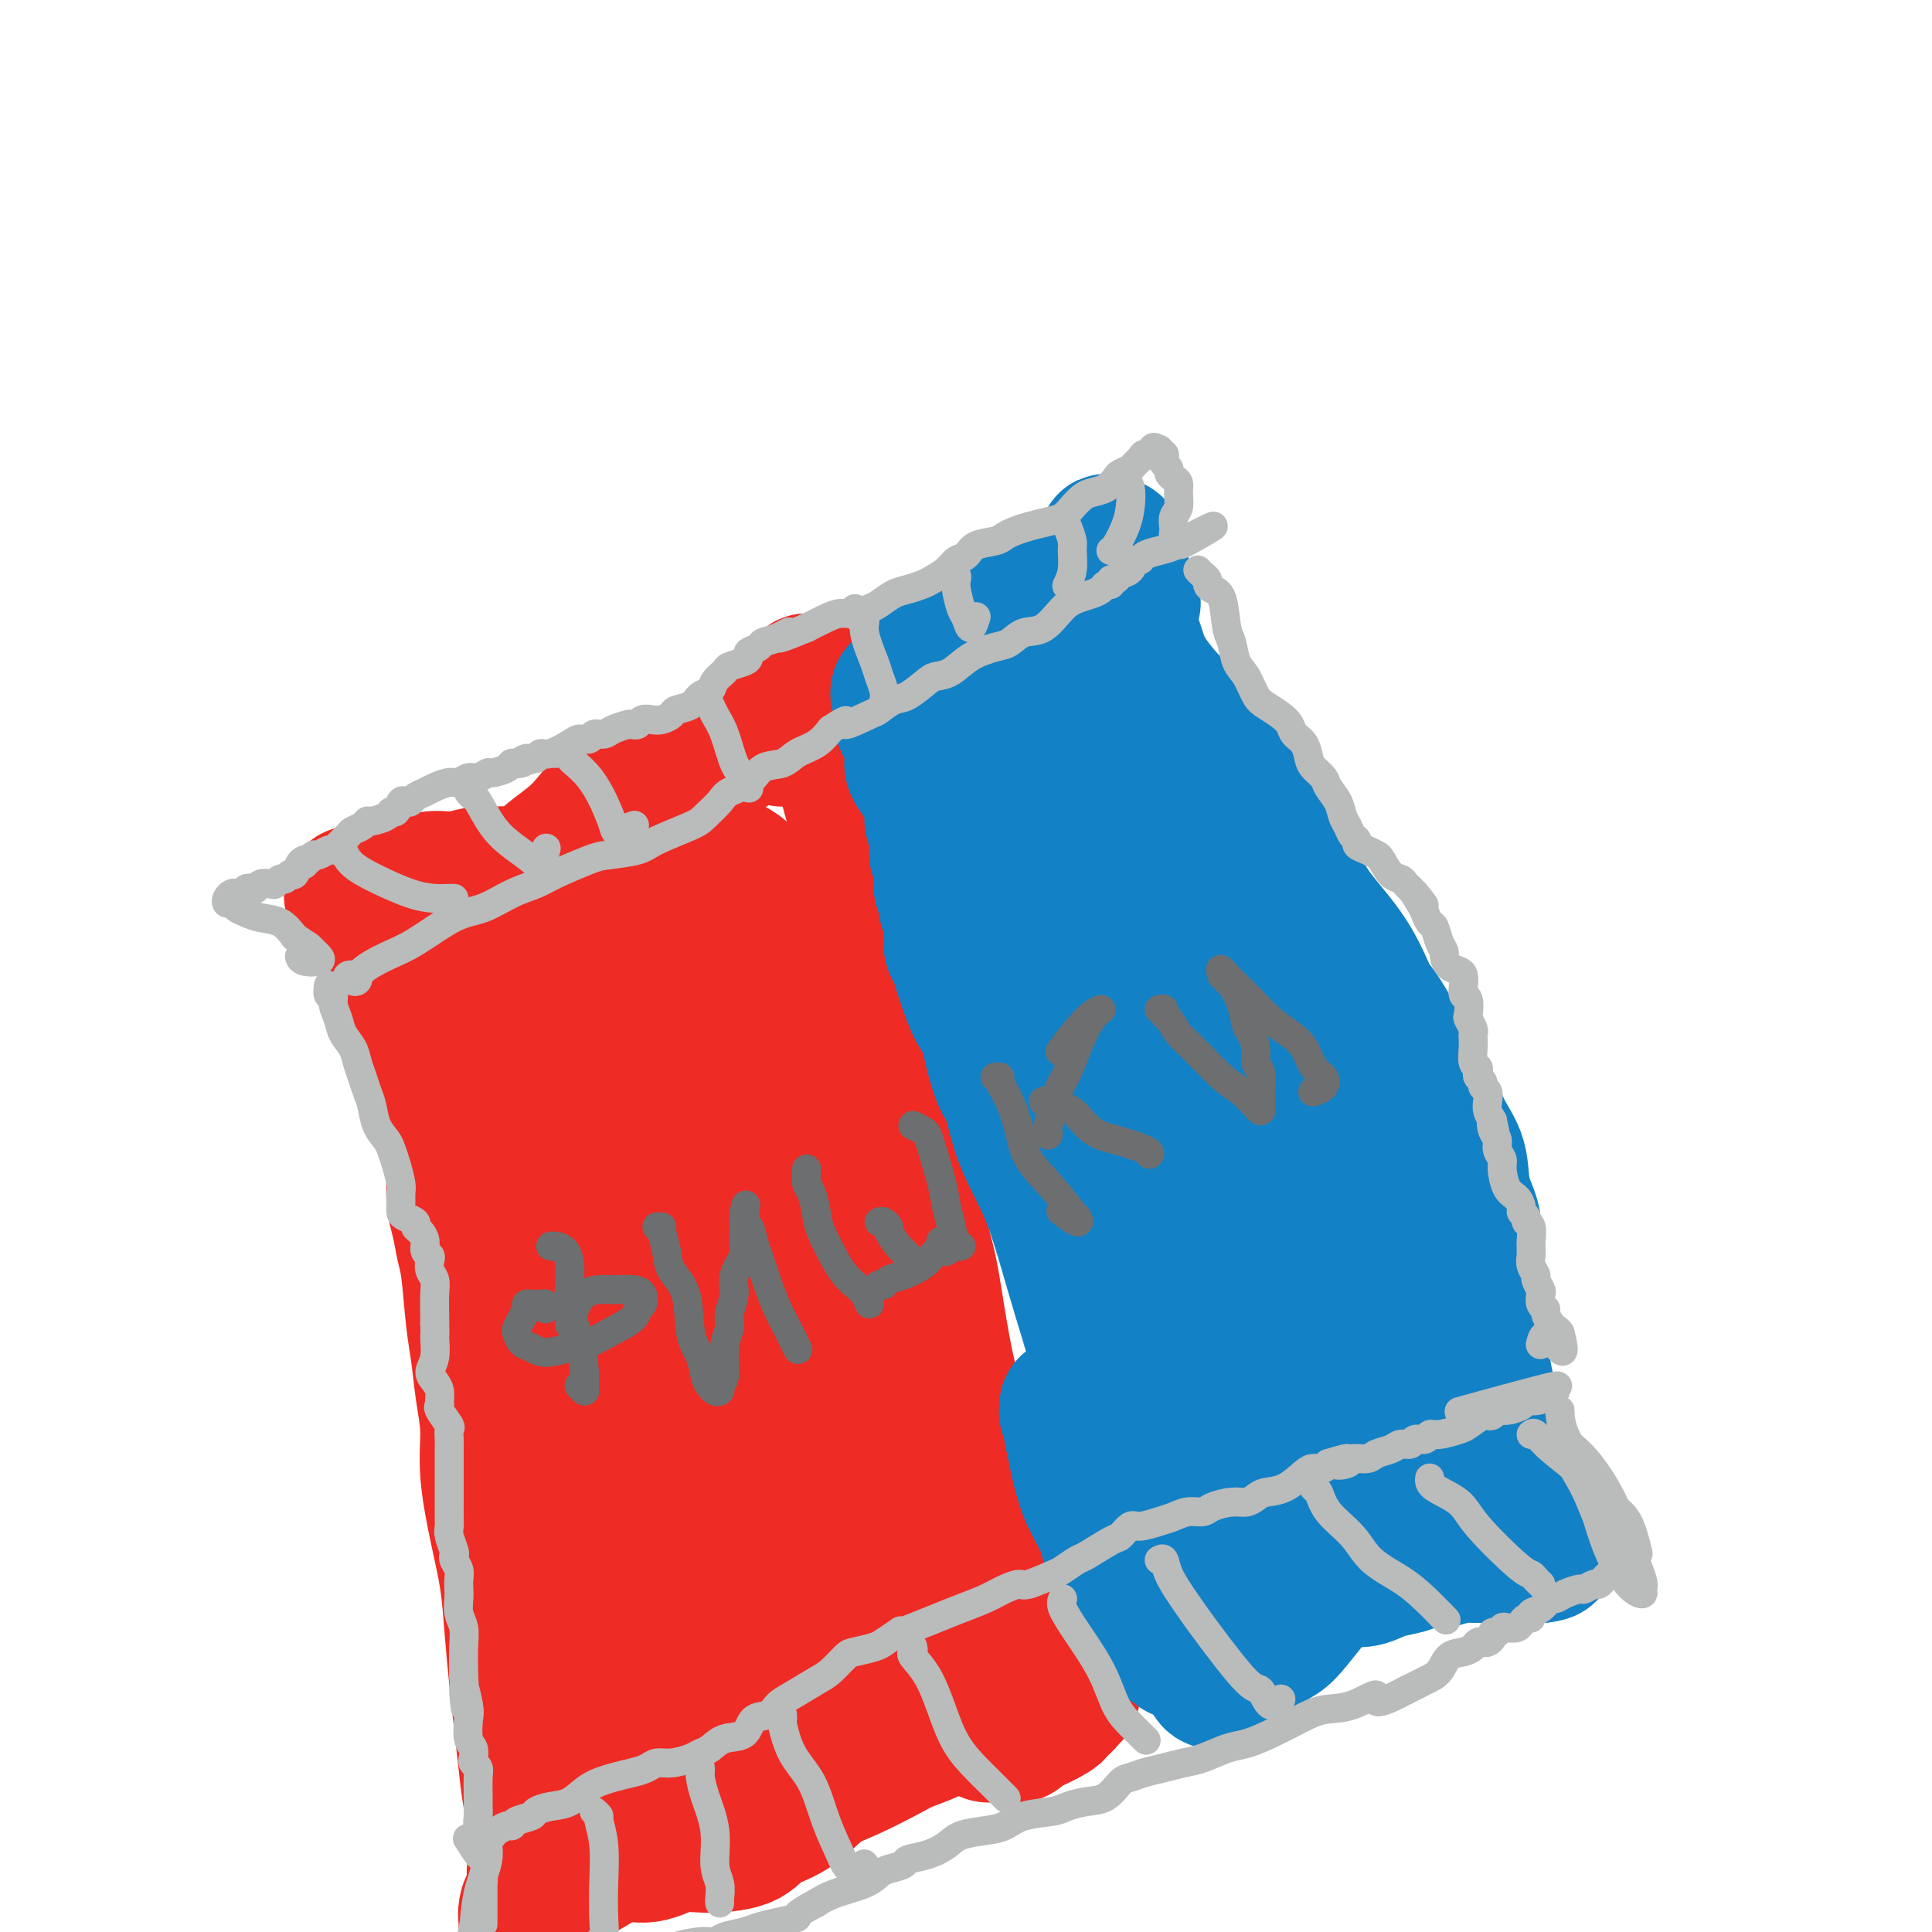 <svg viewBox='0 0 400 400' version='1.1' xmlns='http://www.w3.org/2000/svg' xmlns:xlink='http://www.w3.org/1999/xlink'><g fill='none' stroke='#EE2B24' stroke-width='28' stroke-linecap='round' stroke-linejoin='round'><path d='M167,141c0.167,1.015 0.335,2.029 1,3c0.665,0.971 1.828,1.897 3,4c1.172,2.103 2.355,5.383 3,8c0.645,2.617 0.754,4.572 2,9c1.246,4.428 3.629,11.329 5,16c1.371,4.671 1.731,7.113 2,11c0.269,3.887 0.446,9.221 1,14c0.554,4.779 1.485,9.004 2,13c0.515,3.996 0.613,7.763 1,13c0.387,5.237 1.063,11.944 2,17c0.937,5.056 2.136,8.461 3,12c0.864,3.539 1.394,7.214 2,11c0.606,3.786 1.290,7.685 2,11c0.710,3.315 1.448,6.048 2,9c0.552,2.952 0.919,6.123 2,10c1.081,3.877 2.877,8.460 4,12c1.123,3.540 1.571,6.037 2,8c0.429,1.963 0.837,3.392 1,6c0.163,2.608 0.081,6.393 0,9c-0.081,2.607 -0.162,4.034 0,6c0.162,1.966 0.565,4.471 1,6c0.435,1.529 0.901,2.081 1,3c0.099,0.919 -0.167,2.205 0,3c0.167,0.795 0.769,1.100 1,1c0.231,-0.100 0.092,-0.604 0,-2c-0.092,-1.396 -0.138,-3.683 -1,-8c-0.862,-4.317 -2.540,-10.662 -4,-16c-1.460,-5.338 -2.703,-9.668 -4,-14c-1.297,-4.332 -2.649,-8.666 -4,-13'/><path d='M197,303c-2.603,-10.051 -3.111,-9.179 -5,-13c-1.889,-3.821 -5.158,-12.335 -7,-18c-1.842,-5.665 -2.258,-8.480 -3,-12c-0.742,-3.520 -1.809,-7.744 -3,-11c-1.191,-3.256 -2.507,-5.542 -4,-9c-1.493,-3.458 -3.164,-8.087 -4,-11c-0.836,-2.913 -0.838,-4.111 -1,-5c-0.162,-0.889 -0.485,-1.469 -1,-2c-0.515,-0.531 -1.223,-1.015 -1,-1c0.223,0.015 1.378,0.527 2,1c0.622,0.473 0.713,0.908 1,1c0.287,0.092 0.770,-0.158 1,0c0.230,0.158 0.206,0.723 0,1c-0.206,0.277 -0.594,0.267 -1,0c-0.406,-0.267 -0.830,-0.791 -1,-1c-0.170,-0.209 -0.085,-0.105 0,0'/><path d='M162,153c0.120,-0.453 0.239,-0.906 0,-1c-0.239,-0.094 -0.837,0.170 -1,0c-0.163,-0.170 0.107,-0.774 0,-1c-0.107,-0.226 -0.593,-0.074 -1,0c-0.407,0.074 -0.736,0.069 -1,0c-0.264,-0.069 -0.465,-0.203 -1,0c-0.535,0.203 -1.405,0.744 -2,1c-0.595,0.256 -0.915,0.228 -2,1c-1.085,0.772 -2.936,2.343 -4,3c-1.064,0.657 -1.341,0.398 -3,1c-1.659,0.602 -4.700,2.064 -7,3c-2.300,0.936 -3.859,1.345 -6,2c-2.141,0.655 -4.864,1.555 -7,3c-2.136,1.445 -3.685,3.434 -5,5c-1.315,1.566 -2.397,2.708 -4,4c-1.603,1.292 -3.726,2.735 -5,4c-1.274,1.265 -1.699,2.353 -2,3c-0.301,0.647 -0.476,0.852 -1,1c-0.524,0.148 -1.395,0.240 -2,0c-0.605,-0.240 -0.943,-0.812 -2,-1c-1.057,-0.188 -2.834,0.009 -4,0c-1.166,-0.009 -1.723,-0.223 -3,0c-1.277,0.223 -3.276,0.883 -5,1c-1.724,0.117 -3.173,-0.309 -5,0c-1.827,0.309 -4.031,1.354 -6,2c-1.969,0.646 -3.702,0.894 -5,1c-1.298,0.106 -2.162,0.070 -3,0c-0.838,-0.070 -1.649,-0.173 -2,0c-0.351,0.173 -0.243,0.621 0,1c0.243,0.379 0.622,0.690 1,1'/><path d='M74,187c-2.073,0.729 0.245,0.052 1,0c0.755,-0.052 -0.055,0.522 0,1c0.055,0.478 0.973,0.859 2,2c1.027,1.141 2.162,3.043 3,5c0.838,1.957 1.380,3.969 2,6c0.620,2.031 1.317,4.080 2,6c0.683,1.920 1.352,3.709 2,5c0.648,1.291 1.274,2.082 2,4c0.726,1.918 1.553,4.964 2,7c0.447,2.036 0.515,3.064 1,5c0.485,1.936 1.387,4.780 2,7c0.613,2.220 0.938,3.817 1,6c0.062,2.183 -0.138,4.953 0,7c0.138,2.047 0.614,3.370 1,5c0.386,1.630 0.680,3.567 1,5c0.320,1.433 0.664,2.362 1,5c0.336,2.638 0.663,6.986 1,10c0.337,3.014 0.685,4.694 1,7c0.315,2.306 0.599,5.239 1,8c0.401,2.761 0.919,5.349 1,8c0.081,2.651 -0.277,5.364 0,9c0.277,3.636 1.187,8.195 2,12c0.813,3.805 1.527,6.858 2,10c0.473,3.142 0.704,6.374 1,10c0.296,3.626 0.658,7.644 1,11c0.342,3.356 0.666,6.048 1,9c0.334,2.952 0.678,6.164 1,9c0.322,2.836 0.622,5.296 1,7c0.378,1.704 0.832,2.651 1,4c0.168,1.349 0.048,3.100 0,5c-0.048,1.900 -0.024,3.950 0,6'/><path d='M111,388c2.784,24.020 0.743,7.570 0,2c-0.743,-5.570 -0.189,-0.260 0,2c0.189,2.260 0.012,1.471 0,2c-0.012,0.529 0.141,2.375 0,3c-0.141,0.625 -0.575,0.030 -1,0c-0.425,-0.030 -0.841,0.507 -1,1c-0.159,0.493 -0.063,0.943 0,1c0.063,0.057 0.092,-0.278 0,-1c-0.092,-0.722 -0.305,-1.830 0,-3c0.305,-1.170 1.129,-2.402 2,-3c0.871,-0.598 1.788,-0.561 3,-1c1.212,-0.439 2.718,-1.355 4,-2c1.282,-0.645 2.341,-1.020 4,-2c1.659,-0.980 3.918,-2.565 6,-3c2.082,-0.435 3.986,0.280 6,0c2.014,-0.280 4.137,-1.556 6,-2c1.863,-0.444 3.467,-0.055 6,0c2.533,0.055 5.997,-0.224 8,-1c2.003,-0.776 2.546,-2.050 4,-3c1.454,-0.950 3.818,-1.577 6,-3c2.182,-1.423 4.180,-3.641 6,-5c1.820,-1.359 3.460,-1.859 6,-3c2.540,-1.141 5.980,-2.924 8,-4c2.020,-1.076 2.621,-1.443 4,-2c1.379,-0.557 3.537,-1.302 5,-2c1.463,-0.698 2.232,-1.349 3,-2'/><path d='M196,357c7.097,-3.967 3.841,-1.886 3,-1c-0.841,0.886 0.734,0.577 2,1c1.266,0.423 2.222,1.580 3,2c0.778,0.420 1.379,0.105 2,0c0.621,-0.105 1.262,0.002 2,0c0.738,-0.002 1.571,-0.113 2,0c0.429,0.113 0.453,0.449 1,0c0.547,-0.449 1.619,-1.682 2,-2c0.381,-0.318 0.073,0.279 1,0c0.927,-0.279 3.090,-1.433 4,-2c0.910,-0.567 0.568,-0.548 1,-1c0.432,-0.452 1.640,-1.375 2,-2c0.360,-0.625 -0.126,-0.952 0,-1c0.126,-0.048 0.865,0.184 1,0c0.135,-0.184 -0.333,-0.784 -1,-1c-0.667,-0.216 -1.534,-0.046 -2,0c-0.466,0.046 -0.530,-0.030 -1,0c-0.470,0.030 -1.345,0.167 -2,0c-0.655,-0.167 -1.091,-0.638 -2,-1c-0.909,-0.362 -2.290,-0.616 -3,-1c-0.710,-0.384 -0.750,-0.899 -1,-2c-0.250,-1.101 -0.710,-2.787 -1,-4c-0.290,-1.213 -0.410,-1.951 -1,-3c-0.590,-1.049 -1.650,-2.408 -3,-4c-1.350,-1.592 -2.989,-3.416 -4,-5c-1.011,-1.584 -1.395,-2.927 -2,-4c-0.605,-1.073 -1.430,-1.875 -2,-4c-0.570,-2.125 -0.884,-5.572 -1,-8c-0.116,-2.428 -0.033,-3.837 0,-5c0.033,-1.163 0.017,-2.082 0,-3'/><path d='M196,306c-0.971,-3.928 -0.898,-1.749 -1,-1c-0.102,0.749 -0.378,0.068 -1,0c-0.622,-0.068 -1.589,0.477 -2,1c-0.411,0.523 -0.264,1.026 -1,2c-0.736,0.974 -2.353,2.421 -3,3c-0.647,0.579 -0.323,0.289 0,0'/><path d='M189,304c0.176,-0.081 0.352,-0.161 0,-1c-0.352,-0.839 -1.233,-2.435 -2,-5c-0.767,-2.565 -1.421,-6.099 -2,-9c-0.579,-2.901 -1.083,-5.168 -2,-8c-0.917,-2.832 -2.248,-6.230 -4,-9c-1.752,-2.770 -3.925,-4.911 -6,-9c-2.075,-4.089 -4.051,-10.127 -6,-15c-1.949,-4.873 -3.871,-8.581 -5,-12c-1.129,-3.419 -1.465,-6.548 -2,-10c-0.535,-3.452 -1.269,-7.228 -2,-10c-0.731,-2.772 -1.460,-4.539 -2,-7c-0.540,-2.461 -0.890,-5.615 -1,-7c-0.110,-1.385 0.021,-1.001 0,0c-0.021,1.001 -0.193,2.617 -1,6c-0.807,3.383 -2.251,8.531 -3,14c-0.749,5.469 -0.805,11.258 0,21c0.805,9.742 2.471,23.436 4,32c1.529,8.564 2.919,11.996 5,15c2.081,3.004 4.851,5.580 7,7c2.149,1.420 3.675,1.685 5,0c1.325,-1.685 2.449,-5.321 3,-10c0.551,-4.679 0.527,-10.401 0,-17c-0.527,-6.599 -1.559,-14.076 -3,-22c-1.441,-7.924 -3.292,-16.296 -5,-23c-1.708,-6.704 -3.272,-11.740 -5,-18c-1.728,-6.260 -3.618,-13.744 -5,-18c-1.382,-4.256 -2.254,-5.284 -3,-6c-0.746,-0.716 -1.365,-1.120 -2,-1c-0.635,0.120 -1.286,0.763 -2,2c-0.714,1.237 -1.490,3.068 -2,7c-0.510,3.932 -0.755,9.966 -1,16'/><path d='M147,207c-0.288,5.383 0.494,7.340 1,10c0.506,2.660 0.738,6.023 2,8c1.262,1.977 3.556,2.568 5,3c1.444,0.432 2.039,0.706 3,0c0.961,-0.706 2.289,-2.390 3,-5c0.711,-2.610 0.805,-6.145 1,-10c0.195,-3.855 0.490,-8.030 0,-12c-0.490,-3.970 -1.767,-7.734 -3,-11c-1.233,-3.266 -2.422,-6.036 -4,-8c-1.578,-1.964 -3.545,-3.124 -5,-3c-1.455,0.124 -2.399,1.533 -4,3c-1.601,1.467 -3.857,2.992 -6,5c-2.143,2.008 -4.171,4.499 -7,9c-2.829,4.501 -6.459,11.014 -9,16c-2.541,4.986 -3.991,8.447 -5,12c-1.009,3.553 -1.575,7.200 -2,10c-0.425,2.800 -0.708,4.753 0,7c0.708,2.247 2.407,4.788 4,6c1.593,1.212 3.079,1.093 5,1c1.921,-0.093 4.275,-0.161 6,-1c1.725,-0.839 2.820,-2.447 4,-4c1.180,-1.553 2.445,-3.049 3,-6c0.555,-2.951 0.399,-7.358 0,-11c-0.399,-3.642 -1.040,-6.519 -3,-9c-1.960,-2.481 -5.237,-4.565 -8,-7c-2.763,-2.435 -5.011,-5.222 -8,-6c-2.989,-0.778 -6.719,0.451 -9,2c-2.281,1.549 -3.114,3.417 -4,6c-0.886,2.583 -1.825,5.881 -2,9c-0.175,3.119 0.412,6.060 1,9'/><path d='M106,230c0.073,4.419 0.756,6.467 3,9c2.244,2.533 6.048,5.553 9,7c2.952,1.447 5.051,1.322 7,0c1.949,-1.322 3.749,-3.843 5,-6c1.251,-2.157 1.955,-3.952 2,-8c0.045,-4.048 -0.568,-10.349 -2,-15c-1.432,-4.651 -3.681,-7.654 -6,-11c-2.319,-3.346 -4.707,-7.036 -7,-10c-2.293,-2.964 -4.490,-5.200 -6,-6c-1.510,-0.800 -2.332,-0.162 -3,1c-0.668,1.162 -1.180,2.850 -1,7c0.180,4.150 1.054,10.762 2,17c0.946,6.238 1.965,12.102 4,18c2.035,5.898 5.087,11.829 8,18c2.913,6.171 5.688,12.583 9,20c3.312,7.417 7.162,15.839 10,21c2.838,5.161 4.665,7.059 6,9c1.335,1.941 2.179,3.923 3,5c0.821,1.077 1.617,1.250 2,0c0.383,-1.250 0.351,-3.921 0,-7c-0.351,-3.079 -1.021,-6.564 -2,-11c-0.979,-4.436 -2.268,-9.822 -4,-15c-1.732,-5.178 -3.907,-10.146 -6,-14c-2.093,-3.854 -4.105,-6.593 -7,-8c-2.895,-1.407 -6.672,-1.484 -9,-1c-2.328,0.484 -3.207,1.527 -4,4c-0.793,2.473 -1.501,6.374 -2,11c-0.499,4.626 -0.788,9.976 0,19c0.788,9.024 2.654,21.721 4,29c1.346,7.279 2.173,9.139 3,11'/><path d='M124,324c1.711,8.915 2.487,11.202 4,12c1.513,0.798 3.761,0.106 5,-1c1.239,-1.106 1.469,-2.626 2,-7c0.531,-4.374 1.363,-11.602 1,-18c-0.363,-6.398 -1.921,-11.968 -3,-17c-1.079,-5.032 -1.680,-9.527 -2,-13c-0.320,-3.473 -0.359,-5.923 -1,-8c-0.641,-2.077 -1.882,-3.781 -3,-4c-1.118,-0.219 -2.112,1.045 -3,4c-0.888,2.955 -1.669,7.600 -2,13c-0.331,5.400 -0.211,11.555 0,18c0.211,6.445 0.512,13.178 2,21c1.488,7.822 4.162,16.731 6,22c1.838,5.269 2.839,6.898 4,8c1.161,1.102 2.483,1.678 4,1c1.517,-0.678 3.229,-2.611 4,-5c0.771,-2.389 0.600,-5.235 0,-11c-0.600,-5.765 -1.627,-14.448 -2,-21c-0.373,-6.552 -0.090,-10.974 0,-15c0.090,-4.026 -0.014,-7.655 0,-10c0.014,-2.345 0.146,-3.407 0,-4c-0.146,-0.593 -0.571,-0.716 -1,1c-0.429,1.716 -0.864,5.270 -1,10c-0.136,4.730 0.026,10.635 1,17c0.974,6.365 2.761,13.190 4,19c1.239,5.810 1.932,10.604 3,14c1.068,3.396 2.513,5.395 4,7c1.487,1.605 3.016,2.817 4,2c0.984,-0.817 1.424,-3.662 2,-7c0.576,-3.338 1.288,-7.169 2,-11'/><path d='M158,341c0.552,-5.021 -0.067,-8.574 0,-15c0.067,-6.426 0.820,-15.725 1,-21c0.180,-5.275 -0.212,-6.527 -1,-8c-0.788,-1.473 -1.973,-3.166 -3,-4c-1.027,-0.834 -1.896,-0.807 -3,0c-1.104,0.807 -2.442,2.395 -3,5c-0.558,2.605 -0.337,6.227 0,10c0.337,3.773 0.789,7.695 2,11c1.211,3.305 3.180,5.991 5,8c1.820,2.009 3.492,3.340 6,4c2.508,0.660 5.853,0.648 8,0c2.147,-0.648 3.095,-1.931 4,-4c0.905,-2.069 1.768,-4.923 2,-8c0.232,-3.077 -0.165,-6.377 -1,-10c-0.835,-3.623 -2.108,-7.570 -4,-11c-1.892,-3.430 -4.402,-6.342 -6,-8c-1.598,-1.658 -2.284,-2.062 -3,-1c-0.716,1.062 -1.461,3.591 -2,6c-0.539,2.409 -0.870,4.700 0,9c0.870,4.300 2.943,10.610 5,15c2.057,4.390 4.098,6.862 6,9c1.902,2.138 3.664,3.943 6,5c2.336,1.057 5.245,1.366 7,1c1.755,-0.366 2.357,-1.407 3,-3c0.643,-1.593 1.329,-3.737 1,-6c-0.329,-2.263 -1.671,-4.645 -3,-7c-1.329,-2.355 -2.645,-4.683 -5,-6c-2.355,-1.317 -5.749,-1.624 -8,-2c-2.251,-0.376 -3.357,-0.822 -4,1c-0.643,1.822 -0.821,5.911 -1,10'/><path d='M167,321c-0.025,3.064 0.413,5.726 1,9c0.587,3.274 1.325,7.162 2,11c0.675,3.838 1.288,7.626 2,11c0.712,3.374 1.522,6.332 2,8c0.478,1.668 0.625,2.044 0,2c-0.625,-0.044 -2.023,-0.508 -3,-1c-0.977,-0.492 -1.535,-1.013 -4,-2c-2.465,-0.987 -6.839,-2.440 -10,-3c-3.161,-0.560 -5.110,-0.225 -7,0c-1.890,0.225 -3.720,0.341 -5,1c-1.280,0.659 -2.009,1.860 -3,3c-0.991,1.140 -2.243,2.217 -3,3c-0.757,0.783 -1.019,1.270 -1,2c0.019,0.730 0.317,1.702 0,3c-0.317,1.298 -1.251,2.922 -2,4c-0.749,1.078 -1.315,1.610 -3,2c-1.685,0.390 -4.490,0.637 -6,1c-1.510,0.363 -1.726,0.841 -2,1c-0.274,0.159 -0.605,-0.002 -1,0c-0.395,0.002 -0.854,0.165 -1,0c-0.146,-0.165 0.022,-0.659 0,-1c-0.022,-0.341 -0.233,-0.528 -1,-1c-0.767,-0.472 -2.089,-1.229 -3,-2c-0.911,-0.771 -1.412,-1.556 -2,-2c-0.588,-0.444 -1.262,-0.547 -2,-1c-0.738,-0.453 -1.538,-1.255 -2,-2c-0.462,-0.745 -0.586,-1.431 -1,-2c-0.414,-0.569 -1.118,-1.020 -1,-1c0.118,0.020 1.059,0.510 2,1'/><path d='M113,365c-0.790,-1.528 2.737,0.151 6,2c3.263,1.849 6.264,3.867 9,5c2.736,1.133 5.207,1.381 7,2c1.793,0.619 2.908,1.608 4,2c1.092,0.392 2.159,0.186 3,0c0.841,-0.186 1.455,-0.351 1,-1c-0.455,-0.649 -1.978,-1.782 -4,-3c-2.022,-1.218 -4.545,-2.520 -6,-3c-1.455,-0.480 -1.844,-0.137 -2,0c-0.156,0.137 -0.078,0.069 0,0'/></g>
<g fill='none' stroke='#1381C5' stroke-width='28' stroke-linecap='round' stroke-linejoin='round'><path d='M195,139c0.370,-0.401 0.740,-0.802 1,0c0.260,0.802 0.411,2.807 1,4c0.589,1.193 1.615,1.575 2,2c0.385,0.425 0.130,0.892 1,2c0.870,1.108 2.865,2.858 4,4c1.135,1.142 1.409,1.678 2,3c0.591,1.322 1.500,3.432 2,5c0.500,1.568 0.592,2.593 1,4c0.408,1.407 1.131,3.194 2,5c0.869,1.806 1.883,3.631 3,5c1.117,1.369 2.337,2.281 3,4c0.663,1.719 0.769,4.245 1,6c0.231,1.755 0.587,2.740 1,5c0.413,2.260 0.884,5.796 1,8c0.116,2.204 -0.123,3.076 0,5c0.123,1.924 0.607,4.898 1,7c0.393,2.102 0.697,3.331 1,5c0.303,1.669 0.607,3.778 1,6c0.393,2.222 0.874,4.557 1,7c0.126,2.443 -0.102,4.995 0,7c0.102,2.005 0.535,3.464 1,5c0.465,1.536 0.962,3.148 1,5c0.038,1.852 -0.382,3.943 0,6c0.382,2.057 1.565,4.081 2,6c0.435,1.919 0.120,3.734 0,5c-0.120,1.266 -0.046,1.982 0,3c0.046,1.018 0.065,2.336 0,4c-0.065,1.664 -0.213,3.673 0,5c0.213,1.327 0.788,1.973 1,3c0.212,1.027 0.061,2.436 0,4c-0.061,1.564 -0.030,3.282 0,5'/><path d='M229,284c2.039,17.052 1.136,6.182 1,3c-0.136,-3.182 0.496,1.326 1,4c0.504,2.674 0.879,3.515 1,4c0.121,0.485 -0.011,0.613 0,1c0.011,0.387 0.166,1.033 0,1c-0.166,-0.033 -0.651,-0.746 -1,-2c-0.349,-1.254 -0.560,-3.049 -1,-5c-0.440,-1.951 -1.107,-4.057 -2,-7c-0.893,-2.943 -2.011,-6.724 -3,-10c-0.989,-3.276 -1.851,-6.047 -3,-10c-1.149,-3.953 -2.587,-9.089 -4,-13c-1.413,-3.911 -2.802,-6.598 -4,-9c-1.198,-2.402 -2.204,-4.520 -3,-7c-0.796,-2.480 -1.382,-5.323 -2,-7c-0.618,-1.677 -1.269,-2.189 -2,-4c-0.731,-1.811 -1.544,-4.921 -2,-7c-0.456,-2.079 -0.556,-3.127 -1,-4c-0.444,-0.873 -1.233,-1.571 -2,-3c-0.767,-1.429 -1.512,-3.588 -2,-5c-0.488,-1.412 -0.718,-2.076 -1,-3c-0.282,-0.924 -0.615,-2.107 -1,-3c-0.385,-0.893 -0.821,-1.496 -1,-2c-0.179,-0.504 -0.099,-0.907 0,-2c0.099,-1.093 0.219,-2.875 0,-4c-0.219,-1.125 -0.777,-1.595 -1,-2c-0.223,-0.405 -0.112,-0.747 0,-1c0.112,-0.253 0.226,-0.418 0,-1c-0.226,-0.582 -0.792,-1.580 -1,-2c-0.208,-0.420 -0.060,-0.263 0,-1c0.060,-0.737 0.030,-2.369 0,-4'/><path d='M195,179c-0.686,-3.292 -0.901,-2.020 -1,-2c-0.099,0.020 -0.082,-1.210 0,-2c0.082,-0.790 0.231,-1.141 0,-2c-0.231,-0.859 -0.840,-2.226 -1,-3c-0.160,-0.774 0.129,-0.955 0,-2c-0.129,-1.045 -0.674,-2.955 -1,-4c-0.326,-1.045 -0.431,-1.225 -1,-2c-0.569,-0.775 -1.603,-2.144 -2,-3c-0.397,-0.856 -0.158,-1.200 0,-2c0.158,-0.800 0.235,-2.056 0,-3c-0.235,-0.944 -0.781,-1.575 -1,-2c-0.219,-0.425 -0.111,-0.642 0,-1c0.111,-0.358 0.226,-0.855 0,-1c-0.226,-0.145 -0.791,0.063 -1,0c-0.209,-0.063 -0.060,-0.398 0,-1c0.060,-0.602 0.030,-1.472 0,-2c-0.030,-0.528 -0.062,-0.713 0,-1c0.062,-0.287 0.216,-0.677 0,-1c-0.216,-0.323 -0.804,-0.581 -1,-1c-0.196,-0.419 -0.001,-0.999 0,-1c0.001,-0.001 -0.192,0.577 0,1c0.192,0.423 0.769,0.692 1,1c0.231,0.308 0.115,0.654 0,1'/><path d='M187,146c-1.033,-4.770 0.384,-0.195 1,3c0.616,3.195 0.430,5.009 1,7c0.570,1.991 1.895,4.159 3,7c1.105,2.841 1.991,6.357 3,9c1.009,2.643 2.142,4.415 4,7c1.858,2.585 4.440,5.983 6,9c1.560,3.017 2.099,5.654 3,8c0.901,2.346 2.164,4.401 3,7c0.836,2.599 1.247,5.742 2,8c0.753,2.258 1.850,3.629 3,6c1.150,2.371 2.353,5.740 3,8c0.647,2.260 0.737,3.410 1,5c0.263,1.590 0.699,3.621 1,5c0.301,1.379 0.465,2.105 1,4c0.535,1.895 1.439,4.957 2,7c0.561,2.043 0.780,3.067 1,4c0.220,0.933 0.441,1.774 1,3c0.559,1.226 1.455,2.838 2,4c0.545,1.162 0.737,1.876 1,3c0.263,1.124 0.595,2.658 1,4c0.405,1.342 0.882,2.492 1,4c0.118,1.508 -0.123,3.375 0,5c0.123,1.625 0.611,3.007 1,4c0.389,0.993 0.678,1.595 1,3c0.322,1.405 0.678,3.611 1,5c0.322,1.389 0.612,1.961 1,3c0.388,1.039 0.875,2.546 1,4c0.125,1.454 -0.111,2.854 0,4c0.111,1.146 0.568,2.039 1,3c0.432,0.961 0.838,1.989 1,3c0.162,1.011 0.081,2.006 0,3'/><path d='M238,305c3.327,12.937 2.145,5.280 2,3c-0.145,-2.280 0.746,0.816 1,3c0.254,2.184 -0.128,3.457 0,5c0.128,1.543 0.767,3.356 1,5c0.233,1.644 0.059,3.121 0,4c-0.059,0.879 -0.004,1.162 0,2c0.004,0.838 -0.044,2.230 0,3c0.044,0.770 0.181,0.918 0,1c-0.181,0.082 -0.678,0.100 -1,0c-0.322,-0.100 -0.467,-0.316 -1,0c-0.533,0.316 -1.453,1.163 -2,2c-0.547,0.837 -0.722,1.663 -1,2c-0.278,0.337 -0.659,0.187 -1,0c-0.341,-0.187 -0.642,-0.409 -1,-1c-0.358,-0.591 -0.772,-1.551 -1,-3c-0.228,-1.449 -0.270,-3.386 -1,-5c-0.730,-1.614 -2.147,-2.905 -3,-5c-0.853,-2.095 -1.143,-4.995 -2,-7c-0.857,-2.005 -2.283,-3.115 -3,-5c-0.717,-1.885 -0.727,-4.547 -1,-6c-0.273,-1.453 -0.809,-1.699 -1,-2c-0.191,-0.301 -0.037,-0.658 0,-1c0.037,-0.342 -0.042,-0.669 0,-1c0.042,-0.331 0.203,-0.666 0,-1c-0.203,-0.334 -0.772,-0.667 -1,-1c-0.228,-0.333 -0.114,-0.667 0,-1'/><path d='M222,296c-2.105,-6.150 -0.369,-2.027 0,-1c0.369,1.027 -0.630,-1.044 -1,-2c-0.370,-0.956 -0.111,-0.797 0,-1c0.111,-0.203 0.073,-0.768 0,-1c-0.073,-0.232 -0.183,-0.130 0,1c0.183,1.130 0.658,3.288 1,5c0.342,1.712 0.553,2.978 1,5c0.447,2.022 1.132,4.799 2,7c0.868,2.201 1.920,3.825 3,6c1.080,2.175 2.187,4.901 3,7c0.813,2.099 1.330,3.570 2,5c0.670,1.430 1.492,2.817 2,4c0.508,1.183 0.700,2.162 1,3c0.300,0.838 0.706,1.535 1,2c0.294,0.465 0.474,0.698 1,1c0.526,0.302 1.398,0.672 2,1c0.602,0.328 0.935,0.614 1,1c0.065,0.386 -0.137,0.873 0,1c0.137,0.127 0.613,-0.107 1,0c0.387,0.107 0.685,0.555 1,1c0.315,0.445 0.648,0.888 1,1c0.352,0.112 0.724,-0.108 1,0c0.276,0.108 0.455,0.544 1,1c0.545,0.456 1.454,0.930 2,1c0.546,0.070 0.727,-0.266 1,0c0.273,0.266 0.636,1.133 1,2'/><path d='M250,346c2.421,2.026 1.475,1.091 1,1c-0.475,-0.091 -0.479,0.664 0,1c0.479,0.336 1.440,0.255 2,0c0.560,-0.255 0.718,-0.683 1,-1c0.282,-0.317 0.687,-0.521 1,-1c0.313,-0.479 0.532,-1.231 1,-2c0.468,-0.769 1.183,-1.554 2,-2c0.817,-0.446 1.737,-0.553 3,-1c1.263,-0.447 2.870,-1.233 4,-2c1.130,-0.767 1.782,-1.516 3,-3c1.218,-1.484 3.001,-3.703 4,-5c0.999,-1.297 1.216,-1.671 2,-2c0.784,-0.329 2.137,-0.613 3,-1c0.863,-0.387 1.236,-0.877 2,-1c0.764,-0.123 1.918,0.121 3,0c1.082,-0.121 2.091,-0.606 3,-1c0.909,-0.394 1.716,-0.698 3,-1c1.284,-0.302 3.044,-0.603 4,-1c0.956,-0.397 1.110,-0.891 2,-1c0.890,-0.109 2.518,0.168 4,0c1.482,-0.168 2.818,-0.781 4,-1c1.182,-0.219 2.208,-0.044 3,0c0.792,0.044 1.349,-0.042 2,0c0.651,0.042 1.397,0.211 2,0c0.603,-0.211 1.065,-0.803 2,-1c0.935,-0.197 2.345,-0.000 3,0c0.655,0.000 0.557,-0.196 1,0c0.443,0.196 1.427,0.783 2,1c0.573,0.217 0.735,0.062 1,0c0.265,-0.062 0.632,-0.031 1,0'/><path d='M319,322c2.791,-0.260 1.270,-0.910 1,-1c-0.270,-0.090 0.712,0.379 1,0c0.288,-0.379 -0.118,-1.606 0,-2c0.118,-0.394 0.762,0.046 1,0c0.238,-0.046 0.072,-0.577 0,-1c-0.072,-0.423 -0.050,-0.738 0,-1c0.050,-0.262 0.128,-0.472 0,-1c-0.128,-0.528 -0.460,-1.374 -1,-2c-0.540,-0.626 -1.286,-1.031 -2,-2c-0.714,-0.969 -1.396,-2.503 -2,-4c-0.604,-1.497 -1.132,-2.959 -2,-4c-0.868,-1.041 -2.078,-1.661 -3,-3c-0.922,-1.339 -1.557,-3.397 -2,-5c-0.443,-1.603 -0.693,-2.751 -1,-4c-0.307,-1.249 -0.669,-2.597 -1,-4c-0.331,-1.403 -0.629,-2.859 -1,-5c-0.371,-2.141 -0.816,-4.966 -1,-7c-0.184,-2.034 -0.109,-3.276 0,-5c0.109,-1.724 0.252,-3.930 0,-6c-0.252,-2.070 -0.900,-4.004 -1,-6c-0.100,-1.996 0.347,-4.054 0,-6c-0.347,-1.946 -1.488,-3.778 -2,-6c-0.512,-2.222 -0.394,-4.833 -1,-7c-0.606,-2.167 -1.936,-3.890 -3,-6c-1.064,-2.110 -1.863,-4.606 -3,-7c-1.137,-2.394 -2.610,-4.684 -4,-7c-1.390,-2.316 -2.695,-4.658 -4,-7'/><path d='M288,213c-2.911,-5.160 -3.190,-4.560 -4,-6c-0.810,-1.440 -2.153,-4.918 -4,-8c-1.847,-3.082 -4.198,-5.767 -6,-8c-1.802,-2.233 -3.055,-4.014 -4,-6c-0.945,-1.986 -1.583,-4.176 -3,-6c-1.417,-1.824 -3.614,-3.281 -5,-5c-1.386,-1.719 -1.960,-3.699 -3,-6c-1.040,-2.301 -2.545,-4.921 -4,-7c-1.455,-2.079 -2.858,-3.616 -4,-5c-1.142,-1.384 -2.022,-2.615 -3,-4c-0.978,-1.385 -2.054,-2.924 -3,-4c-0.946,-1.076 -1.763,-1.688 -3,-3c-1.237,-1.312 -2.896,-3.324 -4,-5c-1.104,-1.676 -1.655,-3.016 -2,-4c-0.345,-0.984 -0.485,-1.611 -1,-3c-0.515,-1.389 -1.406,-3.538 -2,-5c-0.594,-1.462 -0.891,-2.237 -1,-3c-0.109,-0.763 -0.029,-1.514 0,-2c0.029,-0.486 0.007,-0.705 0,-1c-0.007,-0.295 -0.001,-0.664 0,-1c0.001,-0.336 -0.004,-0.639 0,-1c0.004,-0.361 0.016,-0.780 0,-1c-0.016,-0.220 -0.061,-0.242 0,-1c0.061,-0.758 0.226,-2.253 0,-3c-0.226,-0.747 -0.844,-0.747 -1,-1c-0.156,-0.253 0.150,-0.761 0,-1c-0.150,-0.239 -0.757,-0.211 -1,0c-0.243,0.211 -0.121,0.606 0,1'/><path d='M230,114c-1.443,-3.955 -1.049,-0.843 -1,1c0.049,1.843 -0.247,2.416 -1,3c-0.753,0.584 -1.961,1.178 -3,2c-1.039,0.822 -1.907,1.874 -3,3c-1.093,1.126 -2.411,2.328 -4,3c-1.589,0.672 -3.451,0.814 -5,1c-1.549,0.186 -2.786,0.417 -4,1c-1.214,0.583 -2.405,1.518 -4,2c-1.595,0.482 -3.593,0.510 -5,1c-1.407,0.490 -2.222,1.440 -3,2c-0.778,0.560 -1.520,0.729 -2,1c-0.480,0.271 -0.700,0.643 -1,1c-0.300,0.357 -0.681,0.700 -1,1c-0.319,0.300 -0.575,0.558 -1,1c-0.425,0.442 -1.019,1.069 -1,1c0.019,-0.069 0.651,-0.835 1,-1c0.349,-0.165 0.414,0.272 1,0c0.586,-0.272 1.693,-1.253 3,-2c1.307,-0.747 2.816,-1.262 5,-2c2.184,-0.738 5.045,-1.700 7,-3c1.955,-1.300 3.006,-2.936 5,-4c1.994,-1.064 4.931,-1.554 7,-2c2.069,-0.446 3.271,-0.848 4,-1c0.729,-0.152 0.984,-0.056 2,0c1.016,0.056 2.794,0.070 4,0c1.206,-0.070 1.839,-0.225 2,0c0.161,0.225 -0.149,0.830 0,1c0.149,0.170 0.757,-0.094 1,0c0.243,0.094 0.122,0.547 0,1'/><path d='M233,125c3.107,-0.254 0.873,-0.389 0,1c-0.873,1.389 -0.387,4.302 0,6c0.387,1.698 0.674,2.180 1,3c0.326,0.820 0.690,1.979 1,3c0.310,1.021 0.565,1.903 1,3c0.435,1.097 1.048,2.408 2,4c0.952,1.592 2.241,3.464 3,5c0.759,1.536 0.987,2.735 1,4c0.013,1.265 -0.189,2.596 0,3c0.189,0.404 0.769,-0.120 1,-1c0.231,-0.880 0.114,-2.116 0,-2c-0.114,0.116 -0.224,1.582 0,2c0.224,0.418 0.781,-0.214 1,0c0.219,0.214 0.100,1.272 0,2c-0.100,0.728 -0.181,1.125 0,2c0.181,0.875 0.626,2.230 1,3c0.374,0.770 0.679,0.957 1,2c0.321,1.043 0.660,2.942 1,4c0.340,1.058 0.681,1.274 1,2c0.319,0.726 0.615,1.961 1,3c0.385,1.039 0.860,1.884 1,3c0.140,1.116 -0.053,2.505 0,4c0.053,1.495 0.354,3.097 1,4c0.646,0.903 1.637,1.108 2,2c0.363,0.892 0.097,2.471 0,4c-0.097,1.529 -0.026,3.008 0,4c0.026,0.992 0.007,1.498 0,2c-0.007,0.502 -0.002,1.001 0,1c0.002,-0.001 0.001,-0.500 0,-1'/><path d='M253,197c0.137,1.571 0.480,0.499 0,-1c-0.480,-1.499 -1.781,-3.425 -3,-5c-1.219,-1.575 -2.355,-2.799 -4,-5c-1.645,-2.201 -3.800,-5.379 -6,-8c-2.200,-2.621 -4.445,-4.684 -6,-7c-1.555,-2.316 -2.420,-4.886 -3,-8c-0.580,-3.114 -0.874,-6.772 -1,-9c-0.126,-2.228 -0.084,-3.026 0,-4c0.084,-0.974 0.208,-2.124 0,-3c-0.208,-0.876 -0.750,-1.477 -1,-2c-0.250,-0.523 -0.210,-0.967 -1,0c-0.790,0.967 -2.410,3.345 -3,6c-0.590,2.655 -0.149,5.587 0,9c0.149,3.413 0.005,7.307 0,10c-0.005,2.693 0.129,4.185 1,6c0.871,1.815 2.479,3.953 3,5c0.521,1.047 -0.044,1.002 0,0c0.044,-1.002 0.699,-2.959 1,-5c0.301,-2.041 0.249,-4.164 0,-7c-0.249,-2.836 -0.694,-6.386 -1,-10c-0.306,-3.614 -0.473,-7.292 -1,-10c-0.527,-2.708 -1.413,-4.446 -2,-6c-0.587,-1.554 -0.874,-2.925 -1,-3c-0.126,-0.075 -0.090,1.146 0,3c0.090,1.854 0.233,4.342 1,8c0.767,3.658 2.157,8.485 3,14c0.843,5.515 1.137,11.718 2,18c0.863,6.282 2.293,12.643 3,19c0.707,6.357 0.690,12.712 1,20c0.310,7.288 0.946,15.511 2,21c1.054,5.489 2.527,8.245 4,11'/><path d='M241,254c2.770,19.292 1.696,10.521 2,8c0.304,-2.521 1.987,1.206 3,3c1.013,1.794 1.355,1.655 2,1c0.645,-0.655 1.592,-1.825 2,-4c0.408,-2.175 0.276,-5.356 0,-9c-0.276,-3.644 -0.695,-7.750 -1,-12c-0.305,-4.250 -0.495,-8.643 -1,-13c-0.505,-4.357 -1.326,-8.678 -2,-11c-0.674,-2.322 -1.200,-2.644 -2,-3c-0.800,-0.356 -1.872,-0.744 -3,0c-1.128,0.744 -2.310,2.621 -3,6c-0.690,3.379 -0.888,8.259 -1,13c-0.112,4.741 -0.140,9.341 1,18c1.140,8.659 3.447,21.377 5,30c1.553,8.623 2.351,13.153 4,18c1.649,4.847 4.149,10.012 6,13c1.851,2.988 3.054,3.800 4,4c0.946,0.200 1.635,-0.210 2,-2c0.365,-1.790 0.406,-4.959 0,-9c-0.406,-4.041 -1.259,-8.952 -2,-14c-0.741,-5.048 -1.370,-10.232 -2,-17c-0.630,-6.768 -1.260,-15.122 -2,-20c-0.740,-4.878 -1.590,-6.282 -2,-8c-0.410,-1.718 -0.379,-3.751 -1,-5c-0.621,-1.249 -1.894,-1.714 -3,-1c-1.106,0.714 -2.045,2.609 -3,7c-0.955,4.391 -1.926,11.280 -2,18c-0.074,6.720 0.749,13.271 2,20c1.251,6.729 2.929,13.637 5,19c2.071,5.363 4.536,9.182 7,13'/><path d='M256,317c1.884,3.351 3.092,5.230 5,5c1.908,-0.230 4.514,-2.569 6,-6c1.486,-3.431 1.850,-7.953 2,-13c0.150,-5.047 0.086,-10.617 -1,-17c-1.086,-6.383 -3.194,-13.579 -6,-22c-2.806,-8.421 -6.311,-18.067 -9,-24c-2.689,-5.933 -4.562,-8.153 -6,-10c-1.438,-1.847 -2.440,-3.323 -3,-4c-0.560,-0.677 -0.676,-0.556 -1,0c-0.324,0.556 -0.856,1.548 -1,4c-0.144,2.452 0.099,6.364 1,11c0.901,4.636 2.458,9.996 5,16c2.542,6.004 6.068,12.651 9,18c2.932,5.349 5.270,9.402 8,13c2.730,3.598 5.852,6.743 8,8c2.148,1.257 3.324,0.625 4,-1c0.676,-1.625 0.854,-4.242 1,-7c0.146,-2.758 0.261,-5.656 -1,-12c-1.261,-6.344 -3.896,-16.133 -7,-24c-3.104,-7.867 -6.677,-13.811 -10,-19c-3.323,-5.189 -6.398,-9.623 -9,-13c-2.602,-3.377 -4.732,-5.697 -6,-7c-1.268,-1.303 -1.674,-1.588 -2,-1c-0.326,0.588 -0.571,2.049 0,5c0.571,2.951 1.959,7.393 4,13c2.041,5.607 4.735,12.378 8,19c3.265,6.622 7.102,13.095 10,19c2.898,5.905 4.857,11.244 8,16c3.143,4.756 7.469,8.930 10,11c2.531,2.070 3.265,2.035 4,2'/><path d='M287,297c2.310,1.963 1.085,0.369 1,-1c-0.085,-1.369 0.970,-2.514 0,-5c-0.970,-2.486 -3.963,-6.313 -6,-10c-2.037,-3.687 -3.116,-7.233 -5,-11c-1.884,-3.767 -4.571,-7.755 -6,-11c-1.429,-3.245 -1.598,-5.747 -2,-9c-0.402,-3.253 -1.037,-7.257 -1,-10c0.037,-2.743 0.744,-4.224 1,-6c0.256,-1.776 0.059,-3.846 0,-5c-0.059,-1.154 0.020,-1.391 0,-1c-0.020,0.391 -0.139,1.409 0,5c0.139,3.591 0.535,9.755 2,15c1.465,5.245 3.997,9.571 6,14c2.003,4.429 3.476,8.960 5,13c1.524,4.040 3.100,7.588 4,10c0.900,2.412 1.124,3.686 2,5c0.876,1.314 2.404,2.667 3,3c0.596,0.333 0.261,-0.355 0,-1c-0.261,-0.645 -0.447,-1.248 -1,-2c-0.553,-0.752 -1.474,-1.654 -3,-5c-1.526,-3.346 -3.657,-9.135 -6,-15c-2.343,-5.865 -4.899,-11.807 -7,-17c-2.101,-5.193 -3.747,-9.637 -5,-13c-1.253,-3.363 -2.111,-5.644 -3,-8c-0.889,-2.356 -1.807,-4.788 -3,-8c-1.193,-3.212 -2.659,-7.206 -4,-11c-1.341,-3.794 -2.555,-7.388 -4,-10c-1.445,-2.612 -3.120,-4.242 -4,-5c-0.880,-0.758 -0.966,-0.645 -1,0c-0.034,0.645 -0.017,1.823 0,3'/><path d='M250,201c-0.075,1.803 0.239,4.811 1,7c0.761,2.189 1.969,3.559 3,6c1.031,2.441 1.883,5.952 3,10c1.117,4.048 2.497,8.631 5,15c2.503,6.369 6.129,14.523 9,20c2.871,5.477 4.986,8.276 7,11c2.014,2.724 3.926,5.374 6,8c2.074,2.626 4.311,5.229 6,7c1.689,1.771 2.829,2.709 4,4c1.171,1.291 2.373,2.936 3,4c0.627,1.064 0.678,1.547 1,2c0.322,0.453 0.914,0.877 1,1c0.086,0.123 -0.334,-0.055 -1,0c-0.666,0.055 -1.579,0.343 -3,-1c-1.421,-1.343 -3.352,-4.318 -5,-6c-1.648,-1.682 -3.015,-2.071 -4,-3c-0.985,-0.929 -1.587,-2.398 -2,-3c-0.413,-0.602 -0.635,-0.336 -1,0c-0.365,0.336 -0.871,0.742 -1,1c-0.129,0.258 0.119,0.369 0,1c-0.119,0.631 -0.607,1.783 -1,3c-0.393,1.217 -0.693,2.498 -1,4c-0.307,1.502 -0.623,3.226 -1,5c-0.377,1.774 -0.815,3.598 -1,5c-0.185,1.402 -0.117,2.383 0,3c0.117,0.617 0.283,0.870 0,1c-0.283,0.130 -1.014,0.138 -1,0c0.014,-0.138 0.773,-0.422 1,0c0.227,0.422 -0.078,1.549 0,2c0.078,0.451 0.539,0.225 1,0'/><path d='M279,308c-0.602,4.342 0.393,2.696 1,2c0.607,-0.696 0.824,-0.442 1,-1c0.176,-0.558 0.309,-1.928 1,-3c0.691,-1.072 1.940,-1.847 3,-3c1.060,-1.153 1.932,-2.686 3,-4c1.068,-1.314 2.332,-2.411 3,-4c0.668,-1.589 0.740,-3.671 0,-7c-0.740,-3.329 -2.292,-7.906 -3,-11c-0.708,-3.094 -0.571,-4.706 -1,-7c-0.429,-2.294 -1.425,-5.269 -2,-7c-0.575,-1.731 -0.729,-2.219 -1,-3c-0.271,-0.781 -0.657,-1.855 -1,-3c-0.343,-1.145 -0.642,-2.360 -1,-3c-0.358,-0.640 -0.777,-0.706 -1,-1c-0.223,-0.294 -0.252,-0.816 0,-2c0.252,-1.184 0.785,-3.031 1,-4c0.215,-0.969 0.114,-1.060 0,-1c-0.114,0.060 -0.239,0.272 0,1c0.239,0.728 0.843,1.971 1,3c0.157,1.029 -0.133,1.844 0,4c0.133,2.156 0.690,5.653 1,8c0.310,2.347 0.375,3.542 1,6c0.625,2.458 1.811,6.177 3,9c1.189,2.823 2.380,4.748 3,6c0.620,1.252 0.668,1.831 1,2c0.332,0.169 0.948,-0.074 1,-1c0.052,-0.926 -0.460,-2.537 -1,-4c-0.540,-1.463 -1.107,-2.779 -2,-4c-0.893,-1.221 -2.112,-2.349 -3,-4c-0.888,-1.651 -1.444,-3.826 -2,-6'/><path d='M285,266c-0.870,-2.908 -0.044,-1.679 0,-1c0.044,0.679 -0.693,0.806 -1,2c-0.307,1.194 -0.186,3.454 0,5c0.186,1.546 0.435,2.378 0,4c-0.435,1.622 -1.553,4.035 -2,5c-0.447,0.965 -0.224,0.483 0,0'/></g>
<g fill='none' stroke='#BABBBB' stroke-width='6' stroke-linecap='round' stroke-linejoin='round'><path d='M101,381c-0.147,-0.414 -0.295,-0.827 0,-1c0.295,-0.173 1.032,-0.105 1,0c-0.032,0.105 -0.834,0.248 -1,1c-0.166,0.752 0.305,2.113 0,4c-0.305,1.887 -1.385,4.301 -2,7c-0.615,2.699 -0.764,5.683 -1,8c-0.236,2.317 -0.558,3.969 -1,5c-0.442,1.031 -1.004,1.443 -1,1c0.004,-0.443 0.576,-1.742 1,-3c0.424,-1.258 0.702,-2.475 1,-4c0.298,-1.525 0.616,-3.358 1,-5c0.384,-1.642 0.835,-3.094 1,-4c0.165,-0.906 0.044,-1.266 0,-1c-0.044,0.266 -0.012,1.157 0,2c0.012,0.843 0.003,1.637 0,3c-0.003,1.363 -0.001,3.296 0,4c0.001,0.704 0.000,0.178 0,0c-0.000,-0.178 -0.000,-0.010 0,-1c0.000,-0.990 0.000,-3.140 0,-4c-0.000,-0.860 -0.000,-0.430 0,0'/><path d='M103,379c0.739,-0.447 1.478,-0.893 2,-1c0.522,-0.107 0.827,0.126 1,0c0.173,-0.126 0.212,-0.609 1,-1c0.788,-0.391 2.323,-0.689 3,-1c0.677,-0.311 0.494,-0.636 1,-1c0.506,-0.364 1.699,-0.766 3,-1c1.301,-0.234 2.708,-0.300 4,-1c1.292,-0.700 2.467,-2.034 4,-3c1.533,-0.966 3.424,-1.565 5,-2c1.576,-0.435 2.838,-0.708 4,-1c1.162,-0.292 2.222,-0.603 3,-1c0.778,-0.397 1.272,-0.879 2,-1c0.728,-0.121 1.691,0.118 3,0c1.309,-0.118 2.963,-0.593 4,-1c1.037,-0.407 1.456,-0.747 2,-1c0.544,-0.253 1.213,-0.420 2,-1c0.787,-0.580 1.691,-1.573 3,-2c1.309,-0.427 3.023,-0.287 4,-1c0.977,-0.713 1.217,-2.278 2,-3c0.783,-0.722 2.110,-0.601 3,-1c0.890,-0.399 1.345,-1.319 2,-2c0.655,-0.681 1.510,-1.124 3,-2c1.490,-0.876 3.614,-2.185 5,-3c1.386,-0.815 2.034,-1.135 3,-2c0.966,-0.865 2.249,-2.273 3,-3c0.751,-0.727 0.972,-0.773 2,-1c1.028,-0.227 2.865,-0.636 4,-1c1.135,-0.364 1.567,-0.682 2,-1'/><path d='M183,340c5.048,-3.357 3.168,-2.250 3,-2c-0.168,0.250 1.375,-0.356 3,-1c1.625,-0.644 3.332,-1.326 5,-2c1.668,-0.674 3.297,-1.342 5,-2c1.703,-0.658 3.479,-1.308 5,-2c1.521,-0.692 2.787,-1.427 4,-2c1.213,-0.573 2.374,-0.984 3,-1c0.626,-0.016 0.717,0.363 2,0c1.283,-0.363 3.759,-1.467 5,-2c1.241,-0.533 1.249,-0.495 2,-1c0.751,-0.505 2.246,-1.555 3,-2c0.754,-0.445 0.766,-0.286 2,-1c1.234,-0.714 3.688,-2.299 5,-3c1.312,-0.701 1.481,-0.516 2,-1c0.519,-0.484 1.387,-1.636 2,-2c0.613,-0.364 0.969,0.061 2,0c1.031,-0.061 2.736,-0.607 4,-1c1.264,-0.393 2.089,-0.631 3,-1c0.911,-0.369 1.910,-0.869 3,-1c1.090,-0.131 2.270,0.106 3,0c0.730,-0.106 1.009,-0.554 2,-1c0.991,-0.446 2.694,-0.891 4,-1c1.306,-0.109 2.216,0.118 3,0c0.784,-0.118 1.441,-0.582 2,-1c0.559,-0.418 1.018,-0.791 2,-1c0.982,-0.209 2.487,-0.255 4,-1c1.513,-0.745 3.034,-2.189 4,-3c0.966,-0.811 1.375,-0.987 2,-1c0.625,-0.013 1.464,0.139 2,0c0.536,-0.139 0.768,-0.570 1,-1'/><path d='M275,303c6.679,-2.028 2.877,-0.599 2,0c-0.877,0.599 1.172,0.368 2,0c0.828,-0.368 0.434,-0.873 1,-1c0.566,-0.127 2.092,0.125 3,0c0.908,-0.125 1.198,-0.626 2,-1c0.802,-0.374 2.117,-0.621 3,-1c0.883,-0.379 1.336,-0.890 2,-1c0.664,-0.110 1.541,0.182 2,0c0.459,-0.182 0.501,-0.837 1,-1c0.499,-0.163 1.455,0.165 2,0c0.545,-0.165 0.678,-0.822 1,-1c0.322,-0.178 0.831,0.124 2,0c1.169,-0.124 2.996,-0.673 4,-1c1.004,-0.327 1.186,-0.431 2,-1c0.814,-0.569 2.261,-1.602 3,-2c0.739,-0.398 0.769,-0.162 1,0c0.231,0.162 0.663,0.250 1,0c0.337,-0.250 0.578,-0.837 1,-1c0.422,-0.163 1.023,0.097 2,0c0.977,-0.097 2.329,-0.552 3,-1c0.671,-0.448 0.660,-0.891 1,-1c0.340,-0.109 1.030,0.114 2,0c0.970,-0.114 2.219,-0.567 3,-1c0.781,-0.433 1.095,-0.847 1,-1c-0.095,-0.153 -0.599,-0.044 -1,0c-0.401,0.044 -0.701,0.022 -1,0'/><path d='M320,288c6.262,-2.274 -0.583,-0.458 -6,1c-5.417,1.458 -9.405,2.560 -11,3c-1.595,0.440 -0.798,0.220 0,0'/><path d='M323,293c0.011,-0.448 0.022,-0.896 0,-1c-0.022,-0.104 -0.079,0.136 0,1c0.079,0.864 0.292,2.353 1,4c0.708,1.647 1.910,3.451 3,6c1.090,2.549 2.067,5.842 3,9c0.933,3.158 1.822,6.180 3,9c1.178,2.820 2.646,5.439 4,7c1.354,1.561 2.594,2.063 3,2c0.406,-0.063 -0.022,-0.691 0,-1c0.022,-0.309 0.493,-0.300 0,-2c-0.493,-1.700 -1.949,-5.110 -3,-8c-1.051,-2.890 -1.697,-5.259 -3,-8c-1.303,-2.741 -3.263,-5.853 -5,-8c-1.737,-2.147 -3.251,-3.329 -4,-4c-0.749,-0.671 -0.731,-0.831 -1,-1c-0.269,-0.169 -0.823,-0.345 -1,0c-0.177,0.345 0.024,1.213 1,3c0.976,1.787 2.726,4.493 4,7c1.274,2.507 2.071,4.816 3,7c0.929,2.184 1.991,4.243 3,6c1.009,1.757 1.965,3.210 3,4c1.035,0.790 2.149,0.916 2,1c-0.149,0.084 -1.560,0.127 -2,0c-0.440,-0.127 0.092,-0.424 0,-1c-0.092,-0.576 -0.808,-1.433 -1,-2c-0.192,-0.567 0.141,-0.845 0,-1c-0.141,-0.155 -0.754,-0.187 -1,0c-0.246,0.187 -0.123,0.594 0,1'/><path d='M335,323c-0.549,-0.130 -0.921,0.543 -1,1c-0.079,0.457 0.135,0.696 0,1c-0.135,0.304 -0.618,0.674 -1,1c-0.382,0.326 -0.664,0.608 -1,1c-0.336,0.392 -0.726,0.892 -1,1c-0.274,0.108 -0.430,-0.177 -1,0c-0.570,0.177 -1.552,0.816 -2,1c-0.448,0.184 -0.360,-0.088 -1,0c-0.640,0.088 -2.007,0.534 -3,1c-0.993,0.466 -1.610,0.952 -2,1c-0.390,0.048 -0.552,-0.342 -1,0c-0.448,0.342 -1.181,1.415 -2,2c-0.819,0.585 -1.724,0.682 -2,1c-0.276,0.318 0.077,0.856 0,1c-0.077,0.144 -0.584,-0.106 -1,0c-0.416,0.106 -0.741,0.568 -1,1c-0.259,0.432 -0.452,0.833 -1,1c-0.548,0.167 -1.453,0.100 -2,0c-0.547,-0.100 -0.738,-0.233 -1,0c-0.262,0.233 -0.595,0.833 -1,1c-0.405,0.167 -0.882,-0.100 -1,0c-0.118,0.100 0.124,0.565 0,1c-0.124,0.435 -0.612,0.838 -1,1c-0.388,0.162 -0.674,0.083 -1,0c-0.326,-0.083 -0.691,-0.170 -1,0c-0.309,0.170 -0.560,0.598 -1,1c-0.440,0.402 -1.068,0.779 -2,1c-0.932,0.221 -2.167,0.286 -3,1c-0.833,0.714 -1.263,2.077 -2,3c-0.737,0.923 -1.782,1.407 -3,2c-1.218,0.593 -2.609,1.297 -4,2'/><path d='M291,350c-7.944,4.292 -5.803,1.524 -6,1c-0.197,-0.524 -2.730,1.198 -5,2c-2.270,0.802 -4.276,0.686 -6,1c-1.724,0.314 -3.168,1.058 -5,2c-1.832,0.942 -4.054,2.084 -6,3c-1.946,0.916 -3.615,1.608 -5,2c-1.385,0.392 -2.485,0.486 -4,1c-1.515,0.514 -3.445,1.448 -5,2c-1.555,0.552 -2.733,0.723 -4,1c-1.267,0.277 -2.621,0.659 -4,1c-1.379,0.341 -2.784,0.641 -4,1c-1.216,0.359 -2.245,0.779 -3,1c-0.755,0.221 -1.238,0.245 -2,1c-0.762,0.755 -1.803,2.243 -3,3c-1.197,0.757 -2.550,0.784 -4,1c-1.450,0.216 -2.998,0.621 -4,1c-1.002,0.379 -1.458,0.731 -3,1c-1.542,0.269 -4.169,0.456 -6,1c-1.831,0.544 -2.866,1.445 -4,2c-1.134,0.555 -2.367,0.765 -4,1c-1.633,0.235 -3.664,0.497 -5,1c-1.336,0.503 -1.975,1.248 -3,2c-1.025,0.752 -2.434,1.510 -4,2c-1.566,0.490 -3.287,0.712 -4,1c-0.713,0.288 -0.417,0.644 -1,1c-0.583,0.356 -2.046,0.714 -3,1c-0.954,0.286 -1.400,0.499 -2,1c-0.600,0.501 -1.354,1.289 -3,2c-1.646,0.711 -4.185,1.346 -6,2c-1.815,0.654 -2.908,1.327 -4,2'/><path d='M169,394c-5.360,2.797 -3.761,2.791 -4,3c-0.239,0.209 -2.315,0.634 -4,1c-1.685,0.366 -2.980,0.672 -4,1c-1.020,0.328 -1.765,0.679 -3,1c-1.235,0.321 -2.960,0.611 -4,1c-1.040,0.389 -1.395,0.878 -2,1c-0.605,0.122 -1.459,-0.121 -3,0c-1.541,0.121 -3.769,0.607 -5,1c-1.231,0.393 -1.466,0.694 -2,1c-0.534,0.306 -1.368,0.617 -2,1c-0.632,0.383 -1.062,0.839 -2,1c-0.938,0.161 -2.386,0.028 -3,0c-0.614,-0.028 -0.396,0.049 -1,0c-0.604,-0.049 -2.031,-0.225 -3,0c-0.969,0.225 -1.481,0.852 -2,1c-0.519,0.148 -1.046,-0.182 -2,0c-0.954,0.182 -2.335,0.876 -3,1c-0.665,0.124 -0.616,-0.320 -1,0c-0.384,0.320 -1.202,1.406 -2,2c-0.798,0.594 -1.575,0.695 -2,0c-0.425,-0.695 -0.499,-2.187 0,-3c0.499,-0.813 1.571,-0.947 2,-1c0.429,-0.053 0.214,-0.027 0,0'/><path d='M123,375c0.453,0.409 0.906,0.818 1,1c0.094,0.182 -0.170,0.136 0,1c0.170,0.864 0.774,2.638 1,5c0.226,2.362 0.074,5.313 0,8c-0.074,2.688 -0.071,5.112 0,7c0.071,1.888 0.212,3.239 0,4c-0.212,0.761 -0.775,0.932 -1,1c-0.225,0.068 -0.113,0.034 0,0'/><path d='M145,366c0.013,0.387 0.027,0.774 0,1c-0.027,0.226 -0.094,0.290 0,1c0.094,0.710 0.351,2.067 1,4c0.649,1.933 1.691,4.441 2,7c0.309,2.559 -0.113,5.169 0,7c0.113,1.831 0.762,2.882 1,4c0.238,1.118 0.064,2.301 0,3c-0.064,0.699 -0.018,0.914 0,1c0.018,0.086 0.009,0.043 0,0'/><path d='M162,355c0.033,0.456 0.066,0.913 0,1c-0.066,0.087 -0.232,-0.195 0,1c0.232,1.195 0.862,3.869 2,6c1.138,2.131 2.786,3.721 4,6c1.214,2.279 1.996,5.248 3,8c1.004,2.752 2.230,5.287 3,7c0.770,1.713 1.083,2.603 2,3c0.917,0.397 2.439,0.299 3,0c0.561,-0.299 0.160,-0.800 0,-1c-0.160,-0.200 -0.080,-0.100 0,0'/><path d='M189,341c0.071,0.387 0.142,0.773 0,1c-0.142,0.227 -0.498,0.294 0,1c0.498,0.706 1.851,2.050 3,4c1.149,1.950 2.095,4.505 3,7c0.905,2.495 1.770,4.928 3,7c1.230,2.072 2.824,3.782 4,5c1.176,1.218 1.932,1.943 3,3c1.068,1.057 2.448,2.445 3,3c0.552,0.555 0.276,0.278 0,0'/><path d='M220,331c-0.208,0.472 -0.415,0.944 0,2c0.415,1.056 1.453,2.697 3,5c1.547,2.303 3.602,5.269 5,8c1.398,2.731 2.138,5.227 3,7c0.862,1.773 1.848,2.824 3,4c1.152,1.176 2.472,2.479 3,3c0.528,0.521 0.264,0.261 0,0'/><path d='M240,323c0.376,-0.224 0.751,-0.448 1,0c0.249,0.448 0.370,1.567 1,3c0.630,1.433 1.768,3.181 3,5c1.232,1.819 2.558,3.709 5,7c2.442,3.291 6.000,7.981 8,10c2.000,2.019 2.443,1.366 3,2c0.557,0.634 1.227,2.555 2,3c0.773,0.445 1.649,-0.587 2,-1c0.351,-0.413 0.175,-0.206 0,0'/><path d='M272,306c-0.087,0.822 -0.175,1.644 0,2c0.175,0.356 0.612,0.247 1,1c0.388,0.753 0.728,2.367 2,4c1.272,1.633 3.476,3.286 5,5c1.524,1.714 2.367,3.490 4,5c1.633,1.510 4.056,2.755 6,4c1.944,1.245 3.408,2.489 5,4c1.592,1.511 3.312,3.289 4,4c0.688,0.711 0.344,0.356 0,0'/><path d='M296,306c-0.081,0.596 -0.162,1.192 1,2c1.162,0.808 3.568,1.827 5,3c1.432,1.173 1.890,2.500 4,5c2.110,2.500 5.872,6.173 8,8c2.128,1.827 2.622,1.809 3,2c0.378,0.191 0.640,0.590 1,1c0.360,0.410 0.817,0.831 1,1c0.183,0.169 0.091,0.084 0,0'/><path d='M317,297c0.224,-0.232 0.447,-0.463 1,0c0.553,0.463 1.434,1.621 3,3c1.566,1.379 3.817,2.980 6,5c2.183,2.020 4.296,4.459 6,6c1.704,1.541 2.997,2.184 4,4c1.003,1.816 1.715,4.805 2,6c0.285,1.195 0.142,0.598 0,0'/><path d='M72,203c-0.121,-0.395 -0.243,-0.790 0,-1c0.243,-0.210 0.850,-0.234 1,0c0.150,0.234 -0.158,0.725 0,1c0.158,0.275 0.782,0.333 1,0c0.218,-0.333 0.030,-1.057 1,-2c0.970,-0.943 3.097,-2.105 5,-3c1.903,-0.895 3.580,-1.524 6,-3c2.420,-1.476 5.582,-3.798 8,-5c2.418,-1.202 4.094,-1.285 6,-2c1.906,-0.715 4.044,-2.061 6,-3c1.956,-0.939 3.732,-1.469 5,-2c1.268,-0.531 2.029,-1.061 4,-2c1.971,-0.939 5.151,-2.286 7,-3c1.849,-0.714 2.367,-0.795 4,-1c1.633,-0.205 4.381,-0.534 6,-1c1.619,-0.466 2.108,-1.070 4,-2c1.892,-0.930 5.185,-2.187 7,-3c1.815,-0.813 2.151,-1.181 3,-2c0.849,-0.819 2.212,-2.088 3,-3c0.788,-0.912 1.000,-1.466 2,-2c1.000,-0.534 2.788,-1.048 4,-2c1.212,-0.952 1.847,-2.341 3,-3c1.153,-0.659 2.825,-0.589 4,-1c1.175,-0.411 1.855,-1.303 3,-2c1.145,-0.697 2.756,-1.199 4,-2c1.244,-0.801 2.122,-1.900 3,-3'/><path d='M172,151c4.884,-3.207 2.595,-1.224 3,-1c0.405,0.224 3.506,-1.309 5,-2c1.494,-0.691 1.383,-0.539 2,-1c0.617,-0.461 1.964,-1.536 3,-2c1.036,-0.464 1.763,-0.316 3,-1c1.237,-0.684 2.985,-2.201 4,-3c1.015,-0.799 1.297,-0.881 2,-1c0.703,-0.119 1.829,-0.274 3,-1c1.171,-0.726 2.388,-2.023 4,-3c1.612,-0.977 3.618,-1.634 5,-2c1.382,-0.366 2.141,-0.441 3,-1c0.859,-0.559 1.819,-1.603 3,-2c1.181,-0.397 2.582,-0.148 4,-1c1.418,-0.852 2.852,-2.807 4,-4c1.148,-1.193 2.010,-1.625 3,-2c0.990,-0.375 2.107,-0.693 3,-1c0.893,-0.307 1.563,-0.603 2,-1c0.437,-0.397 0.641,-0.894 1,-1c0.359,-0.106 0.874,0.180 1,0c0.126,-0.180 -0.135,-0.827 0,-1c0.135,-0.173 0.666,0.126 1,0c0.334,-0.126 0.469,-0.678 1,-1c0.531,-0.322 1.457,-0.415 2,-1c0.543,-0.585 0.702,-1.662 1,-2c0.298,-0.338 0.734,0.063 1,0c0.266,-0.063 0.361,-0.592 1,-1c0.639,-0.408 1.821,-0.697 3,-1c1.179,-0.303 2.356,-0.620 3,-1c0.644,-0.380 0.755,-0.823 1,-1c0.245,-0.177 0.622,-0.089 1,0'/><path d='M245,112c11.568,-6.030 3.989,-1.605 1,0c-2.989,1.605 -1.389,0.389 -1,0c0.389,-0.389 -0.433,0.047 -1,0c-0.567,-0.047 -0.880,-0.578 -1,-1c-0.120,-0.422 -0.046,-0.735 0,-1c0.046,-0.265 0.066,-0.480 0,-1c-0.066,-0.520 -0.216,-1.344 0,-2c0.216,-0.656 0.800,-1.146 1,-2c0.200,-0.854 0.016,-2.074 0,-3c-0.016,-0.926 0.136,-1.558 0,-2c-0.136,-0.442 -0.558,-0.696 -1,-1c-0.442,-0.304 -0.902,-0.660 -1,-1c-0.098,-0.340 0.166,-0.664 0,-1c-0.166,-0.336 -0.762,-0.683 -1,-1c-0.238,-0.317 -0.116,-0.604 0,-1c0.116,-0.396 0.227,-0.900 0,-1c-0.227,-0.100 -0.792,0.204 -1,0c-0.208,-0.204 -0.059,-0.915 0,-1c0.059,-0.085 0.030,0.458 0,1'/><path d='M240,94c-1.178,-2.772 -1.624,-0.701 -2,0c-0.376,0.701 -0.682,0.033 -1,0c-0.318,-0.033 -0.648,0.567 -1,1c-0.352,0.433 -0.726,0.697 -1,1c-0.274,0.303 -0.447,0.645 -1,1c-0.553,0.355 -1.485,0.724 -2,1c-0.515,0.276 -0.613,0.458 -1,1c-0.387,0.542 -1.062,1.444 -2,2c-0.938,0.556 -2.140,0.765 -3,1c-0.860,0.235 -1.378,0.497 -2,1c-0.622,0.503 -1.349,1.248 -2,2c-0.651,0.752 -1.224,1.511 -2,2c-0.776,0.489 -1.753,0.709 -3,1c-1.247,0.291 -2.764,0.654 -4,1c-1.236,0.346 -2.190,0.674 -3,1c-0.810,0.326 -1.477,0.650 -2,1c-0.523,0.350 -0.901,0.726 -2,1c-1.099,0.274 -2.917,0.444 -4,1c-1.083,0.556 -1.430,1.497 -2,2c-0.570,0.503 -1.363,0.569 -2,1c-0.637,0.431 -1.118,1.228 -2,2c-0.882,0.772 -2.166,1.520 -3,2c-0.834,0.480 -1.220,0.692 -2,1c-0.780,0.308 -1.955,0.714 -3,1c-1.045,0.286 -1.960,0.454 -3,1c-1.040,0.546 -2.206,1.469 -3,2c-0.794,0.531 -1.215,0.670 -2,1c-0.785,0.330 -1.932,0.851 -3,1c-1.068,0.149 -2.057,-0.075 -3,0c-0.943,0.075 -1.841,0.450 -3,1c-1.159,0.550 -2.580,1.275 -4,2'/><path d='M167,130c-9.031,3.737 -5.107,1.579 -4,1c1.107,-0.579 -0.603,0.422 -2,1c-1.397,0.578 -2.480,0.732 -3,1c-0.520,0.268 -0.476,0.649 -1,1c-0.524,0.351 -1.617,0.671 -2,1c-0.383,0.329 -0.057,0.668 0,1c0.057,0.332 -0.155,0.656 -1,1c-0.845,0.344 -2.324,0.707 -3,1c-0.676,0.293 -0.550,0.516 -1,1c-0.450,0.484 -1.476,1.229 -2,2c-0.524,0.771 -0.545,1.568 -1,2c-0.455,0.432 -1.343,0.498 -2,1c-0.657,0.502 -1.082,1.441 -2,2c-0.918,0.559 -2.330,0.737 -3,1c-0.670,0.263 -0.599,0.610 -1,1c-0.401,0.390 -1.274,0.823 -2,1c-0.726,0.177 -1.306,0.099 -2,0c-0.694,-0.099 -1.502,-0.220 -2,0c-0.498,0.220 -0.685,0.781 -1,1c-0.315,0.219 -0.757,0.096 -1,0c-0.243,-0.096 -0.288,-0.165 -1,0c-0.712,0.165 -2.092,0.566 -3,1c-0.908,0.434 -1.343,0.903 -2,1c-0.657,0.097 -1.534,-0.176 -2,0c-0.466,0.176 -0.520,0.803 -1,1c-0.480,0.197 -1.385,-0.036 -2,0c-0.615,0.036 -0.938,0.339 -2,1c-1.062,0.661 -2.863,1.678 -4,2c-1.137,0.322 -1.611,-0.051 -2,0c-0.389,0.051 -0.695,0.525 -1,1'/><path d='M111,157c-4.446,1.174 -2.561,0.108 -2,0c0.561,-0.108 -0.202,0.740 -1,1c-0.798,0.260 -1.631,-0.070 -2,0c-0.369,0.070 -0.273,0.539 -1,1c-0.727,0.461 -2.278,0.912 -3,1c-0.722,0.088 -0.615,-0.187 -1,0c-0.385,0.187 -1.262,0.838 -2,1c-0.738,0.162 -1.338,-0.164 -2,0c-0.662,0.164 -1.385,0.817 -2,1c-0.615,0.183 -1.120,-0.105 -2,0c-0.880,0.105 -2.134,0.603 -3,1c-0.866,0.397 -1.345,0.693 -2,1c-0.655,0.307 -1.485,0.626 -2,1c-0.515,0.374 -0.716,0.803 -1,1c-0.284,0.197 -0.651,0.161 -1,0c-0.349,-0.161 -0.678,-0.445 -1,0c-0.322,0.445 -0.636,1.621 -1,2c-0.364,0.379 -0.779,-0.039 -1,0c-0.221,0.039 -0.248,0.536 -1,1c-0.752,0.464 -2.228,0.897 -3,1c-0.772,0.103 -0.841,-0.124 -1,0c-0.159,0.124 -0.410,0.597 -1,1c-0.590,0.403 -1.519,0.734 -2,1c-0.481,0.266 -0.514,0.468 -1,1c-0.486,0.532 -1.426,1.396 -2,2c-0.574,0.604 -0.784,0.949 -1,1c-0.216,0.051 -0.439,-0.193 -1,0c-0.561,0.193 -1.459,0.821 -2,1c-0.541,0.179 -0.726,-0.092 -1,0c-0.274,0.092 -0.637,0.546 -1,1'/><path d='M64,178c-3.179,1.787 -1.625,0.253 -1,0c0.625,-0.253 0.322,0.773 0,1c-0.322,0.227 -0.664,-0.347 -1,0c-0.336,0.347 -0.668,1.613 -1,2c-0.332,0.387 -0.665,-0.106 -1,0c-0.335,0.106 -0.671,0.812 -1,1c-0.329,0.188 -0.651,-0.142 -1,0c-0.349,0.142 -0.723,0.756 -1,1c-0.277,0.244 -0.455,0.117 -1,0c-0.545,-0.117 -1.455,-0.224 -2,0c-0.545,0.224 -0.723,0.778 -1,1c-0.277,0.222 -0.651,0.111 -1,0c-0.349,-0.111 -0.671,-0.223 -1,0c-0.329,0.223 -0.663,0.782 -1,1c-0.337,0.218 -0.676,0.096 -1,0c-0.324,-0.096 -0.635,-0.166 -1,0c-0.365,0.166 -0.786,0.569 -1,1c-0.214,0.431 -0.221,0.889 0,1c0.221,0.111 0.671,-0.127 1,0c0.329,0.127 0.539,0.617 1,1c0.461,0.383 1.175,0.659 2,1c0.825,0.341 1.761,0.746 3,1c1.239,0.254 2.783,0.358 4,1c1.217,0.642 2.109,1.821 3,3'/><path d='M61,194c2.643,1.797 2.750,1.789 3,2c0.250,0.211 0.641,0.641 1,1c0.359,0.359 0.685,0.646 1,1c0.315,0.354 0.621,0.775 0,1c-0.621,0.225 -2.167,0.253 -3,0c-0.833,-0.253 -0.952,-0.787 -1,-1c-0.048,-0.213 -0.024,-0.107 0,0'/><path d='M71,176c0.457,1.011 0.914,2.022 2,3c1.086,0.978 2.803,1.922 5,3c2.197,1.078 4.876,2.289 7,3c2.124,0.711 3.693,0.923 5,1c1.307,0.077 2.352,0.021 3,0c0.648,-0.021 0.899,-0.006 1,0c0.101,0.006 0.050,0.003 0,0'/><path d='M97,164c0.376,0.434 0.751,0.868 1,1c0.249,0.132 0.371,-0.039 1,1c0.629,1.039 1.766,3.286 3,5c1.234,1.714 2.565,2.893 4,4c1.435,1.107 2.972,2.142 4,3c1.028,0.858 1.546,1.539 2,1c0.454,-0.539 0.844,-2.297 1,-3c0.156,-0.703 0.078,-0.352 0,0'/><path d='M115,156c0.743,-0.099 1.487,-0.198 2,0c0.513,0.198 0.796,0.694 1,1c0.204,0.306 0.329,0.423 1,1c0.671,0.577 1.890,1.615 3,3c1.110,1.385 2.112,3.117 3,5c0.888,1.883 1.661,3.917 2,5c0.339,1.083 0.245,1.215 1,1c0.755,-0.215 2.359,-0.776 3,-1c0.641,-0.224 0.321,-0.112 0,0'/><path d='M146,145c0.358,0.274 0.715,0.548 1,1c0.285,0.452 0.497,1.081 1,2c0.503,0.919 1.298,2.127 2,4c0.702,1.873 1.312,4.409 2,6c0.688,1.591 1.454,2.236 2,3c0.546,0.764 0.870,1.647 1,2c0.130,0.353 0.065,0.177 0,0'/><path d='M177,126c-0.241,0.357 -0.482,0.713 0,1c0.482,0.287 1.688,0.503 2,1c0.312,0.497 -0.270,1.275 0,3c0.270,1.725 1.393,4.396 2,6c0.607,1.604 0.699,2.141 1,3c0.301,0.859 0.812,2.039 1,3c0.188,0.961 0.054,1.703 0,2c-0.054,0.297 -0.027,0.148 0,0'/><path d='M197,118c0.416,0.340 0.833,0.681 1,1c0.167,0.319 0.086,0.617 0,1c-0.086,0.383 -0.177,0.852 0,2c0.177,1.148 0.622,2.976 1,4c0.378,1.024 0.689,1.243 1,2c0.311,0.757 0.622,2.050 1,2c0.378,-0.050 0.822,-1.443 1,-2c0.178,-0.557 0.089,-0.279 0,0'/><path d='M221,109c0.431,1.139 0.861,2.278 1,3c0.139,0.722 -0.014,1.029 0,2c0.014,0.971 0.196,2.608 0,4c-0.196,1.392 -0.770,2.541 -1,3c-0.230,0.459 -0.115,0.230 0,0'/><path d='M233,98c-0.109,0.293 -0.218,0.586 0,1c0.218,0.414 0.762,0.948 1,2c0.238,1.052 0.169,2.622 0,4c-0.169,1.378 -0.437,2.565 -1,4c-0.563,1.435 -1.421,3.117 -2,4c-0.579,0.883 -0.880,0.967 -1,1c-0.120,0.033 -0.060,0.017 0,0'/><path d='M68,204c-0.120,0.887 -0.240,1.774 0,2c0.240,0.226 0.842,-0.207 1,0c0.158,0.207 -0.126,1.056 0,2c0.126,0.944 0.664,1.985 1,3c0.336,1.015 0.471,2.004 1,3c0.529,0.996 1.451,1.998 2,3c0.549,1.002 0.723,2.004 1,3c0.277,0.996 0.655,1.986 1,3c0.345,1.014 0.656,2.053 1,3c0.344,0.947 0.722,1.803 1,3c0.278,1.197 0.457,2.737 1,4c0.543,1.263 1.452,2.250 2,3c0.548,0.750 0.735,1.265 1,2c0.265,0.735 0.606,1.692 1,3c0.394,1.308 0.839,2.966 1,4c0.161,1.034 0.037,1.443 0,2c-0.037,0.557 0.014,1.263 0,2c-0.014,0.737 -0.092,1.506 0,2c0.092,0.494 0.354,0.712 1,1c0.646,0.288 1.675,0.644 2,1c0.325,0.356 -0.053,0.711 0,1c0.053,0.289 0.536,0.510 1,1c0.464,0.490 0.908,1.248 1,2c0.092,0.752 -0.168,1.499 0,2c0.168,0.501 0.763,0.755 1,1c0.237,0.245 0.116,0.482 0,1c-0.116,0.518 -0.227,1.318 0,2c0.227,0.682 0.793,1.245 1,2c0.207,0.755 0.056,1.703 0,3c-0.056,1.297 -0.016,2.942 0,4c0.016,1.058 0.008,1.529 0,2'/><path d='M90,274c0.135,2.644 -0.027,2.255 0,3c0.027,0.745 0.242,2.623 0,4c-0.242,1.377 -0.940,2.253 -1,3c-0.060,0.747 0.518,1.364 1,2c0.482,0.636 0.869,1.291 1,2c0.131,0.709 0.007,1.470 0,2c-0.007,0.530 0.103,0.828 0,1c-0.103,0.172 -0.420,0.219 0,1c0.420,0.781 1.577,2.295 2,3c0.423,0.705 0.113,0.602 0,1c-0.113,0.398 -0.030,1.298 0,2c0.030,0.702 0.008,1.207 0,2c-0.008,0.793 -0.002,1.875 0,3c0.002,1.125 0.001,2.294 0,3c-0.001,0.706 -0.001,0.950 0,2c0.001,1.050 0.004,2.905 0,4c-0.004,1.095 -0.015,1.431 0,2c0.015,0.569 0.056,1.370 0,2c-0.056,0.630 -0.207,1.089 0,2c0.207,0.911 0.774,2.274 1,3c0.226,0.726 0.113,0.813 0,1c-0.113,0.187 -0.226,0.472 0,1c0.226,0.528 0.792,1.299 1,2c0.208,0.701 0.060,1.331 0,2c-0.060,0.669 -0.030,1.377 0,2c0.030,0.623 0.061,1.161 0,2c-0.061,0.839 -0.212,1.977 0,3c0.212,1.023 0.788,1.929 1,3c0.212,1.071 0.061,2.306 0,4c-0.061,1.694 -0.030,3.847 0,6'/><path d='M96,347c0.869,11.824 0.040,4.883 0,3c-0.040,-1.883 0.707,1.292 1,3c0.293,1.708 0.130,1.949 0,3c-0.130,1.051 -0.227,2.911 0,4c0.227,1.089 0.779,1.406 1,2c0.221,0.594 0.112,1.465 0,2c-0.112,0.535 -0.226,0.734 0,1c0.226,0.266 0.793,0.599 1,1c0.207,0.401 0.054,0.871 0,2c-0.054,1.129 -0.010,2.917 0,4c0.010,1.083 -0.013,1.460 0,2c0.013,0.540 0.061,1.243 0,2c-0.061,0.757 -0.230,1.569 0,2c0.230,0.431 0.858,0.483 1,1c0.142,0.517 -0.204,1.501 0,2c0.204,0.499 0.958,0.515 1,1c0.042,0.485 -0.628,1.439 -1,2c-0.372,0.561 -0.446,0.728 -1,0c-0.554,-0.728 -1.587,-2.351 -2,-3c-0.413,-0.649 -0.207,-0.325 0,0'/><path d='M248,118c0.305,0.333 0.610,0.666 1,1c0.390,0.334 0.864,0.670 1,1c0.136,0.330 -0.065,0.653 0,1c0.065,0.347 0.398,0.719 1,1c0.602,0.281 1.474,0.472 2,2c0.526,1.528 0.708,4.395 1,6c0.292,1.605 0.696,1.949 1,3c0.304,1.051 0.508,2.809 1,4c0.492,1.191 1.274,1.813 2,3c0.726,1.187 1.398,2.937 2,4c0.602,1.063 1.135,1.439 2,2c0.865,0.561 2.063,1.309 3,2c0.937,0.691 1.612,1.326 2,2c0.388,0.674 0.489,1.388 1,2c0.511,0.612 1.431,1.122 2,2c0.569,0.878 0.786,2.125 1,3c0.214,0.875 0.424,1.379 1,2c0.576,0.621 1.516,1.359 2,2c0.484,0.641 0.510,1.184 1,2c0.490,0.816 1.442,1.906 2,3c0.558,1.094 0.722,2.191 1,3c0.278,0.809 0.669,1.330 1,2c0.331,0.670 0.604,1.489 1,2c0.396,0.511 0.917,0.712 1,1c0.083,0.288 -0.273,0.662 0,1c0.273,0.338 1.176,0.640 2,1c0.824,0.360 1.569,0.779 2,1c0.431,0.221 0.549,0.244 1,1c0.451,0.756 1.234,2.244 2,3c0.766,0.756 1.514,0.781 2,1c0.486,0.219 0.710,0.634 1,1c0.290,0.366 0.645,0.683 1,1'/><path d='M292,184c5.129,6.317 1.952,2.111 1,1c-0.952,-1.111 0.322,0.875 1,2c0.678,1.125 0.760,1.391 1,2c0.240,0.609 0.638,1.563 1,2c0.362,0.437 0.687,0.358 1,1c0.313,0.642 0.612,2.003 1,3c0.388,0.997 0.864,1.628 1,2c0.136,0.372 -0.068,0.483 0,1c0.068,0.517 0.410,1.438 1,2c0.590,0.562 1.430,0.764 2,1c0.570,0.236 0.871,0.505 1,1c0.129,0.495 0.086,1.217 0,2c-0.086,0.783 -0.215,1.628 0,2c0.215,0.372 0.776,0.271 1,1c0.224,0.729 0.113,2.289 0,3c-0.113,0.711 -0.226,0.573 0,1c0.226,0.427 0.792,1.417 1,2c0.208,0.583 0.060,0.758 0,1c-0.060,0.242 -0.030,0.551 0,1c0.030,0.449 0.059,1.037 0,2c-0.059,0.963 -0.208,2.299 0,3c0.208,0.701 0.773,0.765 1,1c0.227,0.235 0.117,0.639 0,1c-0.117,0.361 -0.241,0.677 0,1c0.241,0.323 0.849,0.653 1,1c0.151,0.347 -0.153,0.712 0,1c0.153,0.288 0.763,0.500 1,1c0.237,0.500 0.102,1.288 0,2c-0.102,0.712 -0.172,1.346 0,2c0.172,0.654 0.586,1.327 1,2'/><path d='M309,232c1.100,4.987 0.351,1.956 0,1c-0.351,-0.956 -0.305,0.165 0,1c0.305,0.835 0.868,1.386 1,2c0.132,0.614 -0.169,1.291 0,2c0.169,0.709 0.806,1.451 1,2c0.194,0.549 -0.054,0.907 0,2c0.054,1.093 0.411,2.923 1,4c0.589,1.077 1.411,1.402 2,2c0.589,0.598 0.946,1.467 1,2c0.054,0.533 -0.196,0.728 0,1c0.196,0.272 0.837,0.622 1,1c0.163,0.378 -0.153,0.784 0,1c0.153,0.216 0.773,0.242 1,1c0.227,0.758 0.060,2.247 0,3c-0.060,0.753 -0.012,0.769 0,1c0.012,0.231 -0.012,0.677 0,1c0.012,0.323 0.059,0.524 0,1c-0.059,0.476 -0.226,1.226 0,2c0.226,0.774 0.844,1.573 1,2c0.156,0.427 -0.150,0.482 0,1c0.150,0.518 0.757,1.500 1,2c0.243,0.500 0.121,0.519 0,1c-0.121,0.481 -0.240,1.424 0,2c0.240,0.576 0.839,0.784 1,1c0.161,0.216 -0.114,0.441 0,1c0.114,0.559 0.619,1.454 1,2c0.381,0.546 0.638,0.744 1,1c0.362,0.256 0.828,0.569 1,1c0.172,0.431 0.049,0.980 0,1c-0.049,0.020 -0.025,-0.490 0,-1'/><path d='M323,276c1.833,6.976 -0.583,2.417 -2,1c-1.417,-1.417 -1.833,0.310 -2,1c-0.167,0.690 -0.083,0.345 0,0'/></g>
<g fill='none' stroke='#6D6E70' stroke-width='6' stroke-linecap='round' stroke-linejoin='round'><path d='M114,258c0.230,-0.034 0.461,-0.069 1,0c0.539,0.069 1.388,0.241 2,1c0.612,0.759 0.987,2.105 1,4c0.013,1.895 -0.335,4.341 0,7c0.335,2.659 1.354,5.532 2,8c0.646,2.468 0.919,4.532 1,6c0.081,1.468 -0.030,2.342 0,3c0.030,0.658 0.200,1.100 0,1c-0.200,-0.100 -0.772,-0.743 -1,-1c-0.228,-0.257 -0.114,-0.129 0,0'/><path d='M113,271c0.089,-0.423 0.177,-0.846 0,-1c-0.177,-0.154 -0.621,-0.039 -1,0c-0.379,0.039 -0.693,0.002 -1,0c-0.307,-0.002 -0.608,0.031 -1,0c-0.392,-0.031 -0.876,-0.126 -1,0c-0.124,0.126 0.113,0.471 0,1c-0.113,0.529 -0.575,1.240 -1,2c-0.425,0.760 -0.815,1.567 -1,2c-0.185,0.433 -0.167,0.491 0,1c0.167,0.509 0.484,1.469 1,2c0.516,0.531 1.231,0.635 2,1c0.769,0.365 1.594,0.992 3,1c1.406,0.008 3.395,-0.604 5,-1c1.605,-0.396 2.826,-0.577 4,-1c1.174,-0.423 2.302,-1.086 4,-2c1.698,-0.914 3.968,-2.077 5,-3c1.032,-0.923 0.828,-1.606 1,-2c0.172,-0.394 0.721,-0.498 1,-1c0.279,-0.502 0.290,-1.401 0,-2c-0.290,-0.599 -0.879,-0.898 -2,-1c-1.121,-0.102 -2.773,-0.006 -4,0c-1.227,0.006 -2.028,-0.079 -3,0c-0.972,0.079 -2.116,0.320 -3,1c-0.884,0.680 -1.507,1.798 -2,3c-0.493,1.202 -0.855,2.486 -1,3c-0.145,0.514 -0.072,0.257 0,0'/><path d='M136,254c0.451,-0.018 0.902,-0.035 1,0c0.098,0.035 -0.158,0.123 0,1c0.158,0.877 0.728,2.544 1,4c0.272,1.456 0.244,2.701 1,4c0.756,1.299 2.297,2.652 3,5c0.703,2.348 0.569,5.690 1,8c0.431,2.310 1.425,3.586 2,5c0.575,1.414 0.729,2.965 1,4c0.271,1.035 0.660,1.555 1,2c0.340,0.445 0.631,0.814 1,1c0.369,0.186 0.816,0.188 1,0c0.184,-0.188 0.106,-0.567 0,-1c-0.106,-0.433 -0.240,-0.919 0,-1c0.240,-0.081 0.853,0.243 1,-1c0.147,-1.243 -0.173,-4.054 0,-6c0.173,-1.946 0.838,-3.029 1,-4c0.162,-0.971 -0.181,-1.831 0,-3c0.181,-1.169 0.886,-2.648 1,-4c0.114,-1.352 -0.362,-2.575 0,-4c0.362,-1.425 1.561,-3.050 2,-4c0.439,-0.950 0.118,-1.226 0,-2c-0.118,-0.774 -0.032,-2.047 0,-3c0.032,-0.953 0.008,-1.585 0,-2c-0.008,-0.415 -0.002,-0.612 0,-1c0.002,-0.388 0.001,-0.968 0,-1c-0.001,-0.032 -0.000,0.484 0,1'/><path d='M154,252c0.881,-5.362 0.084,-0.767 0,1c-0.084,1.767 0.544,0.706 1,1c0.456,0.294 0.741,1.942 1,3c0.259,1.058 0.494,1.524 1,3c0.506,1.476 1.285,3.962 2,6c0.715,2.038 1.367,3.629 2,5c0.633,1.371 1.247,2.523 2,4c0.753,1.477 1.644,3.279 2,4c0.356,0.721 0.178,0.360 0,0'/><path d='M167,242c-0.085,1.142 -0.171,2.284 0,3c0.171,0.716 0.598,1.007 1,2c0.402,0.993 0.779,2.689 1,4c0.221,1.311 0.286,2.237 1,4c0.714,1.763 2.076,4.363 3,6c0.924,1.637 1.410,2.313 2,3c0.590,0.687 1.286,1.387 2,2c0.714,0.613 1.448,1.141 2,2c0.552,0.859 0.922,2.049 1,2c0.078,-0.049 -0.135,-1.337 0,-2c0.135,-0.663 0.618,-0.702 1,-1c0.382,-0.298 0.662,-0.857 1,-1c0.338,-0.143 0.734,0.128 1,0c0.266,-0.128 0.404,-0.655 1,-1c0.596,-0.345 1.651,-0.509 3,-1c1.349,-0.491 2.991,-1.308 4,-2c1.009,-0.692 1.383,-1.257 2,-2c0.617,-0.743 1.476,-1.663 2,-2c0.524,-0.337 0.713,-0.091 1,0c0.287,0.091 0.672,0.028 1,0c0.328,-0.028 0.599,-0.021 1,0c0.401,0.021 0.932,0.057 1,0c0.068,-0.057 -0.328,-0.208 -1,0c-0.672,0.208 -1.621,0.774 -2,1c-0.379,0.226 -0.190,0.113 0,0'/><path d='M189,233c0.748,0.353 1.496,0.705 2,1c0.504,0.295 0.765,0.532 1,1c0.235,0.468 0.443,1.166 1,3c0.557,1.834 1.462,4.803 2,7c0.538,2.197 0.708,3.622 1,5c0.292,1.378 0.707,2.710 1,4c0.293,1.290 0.463,2.540 0,3c-0.463,0.460 -1.561,0.132 -2,0c-0.439,-0.132 -0.220,-0.066 0,0'/><path d='M182,253c0.297,-0.104 0.594,-0.208 1,0c0.406,0.208 0.923,0.728 1,1c0.077,0.272 -0.284,0.297 0,1c0.284,0.703 1.214,2.083 2,3c0.786,0.917 1.427,1.369 2,2c0.573,0.631 1.077,1.439 1,2c-0.077,0.561 -0.736,0.875 -1,1c-0.264,0.125 -0.132,0.063 0,0'/><path d='M207,223c-0.548,0.008 -1.097,0.016 -1,0c0.097,-0.016 0.838,-0.057 1,0c0.162,0.057 -0.257,0.211 0,1c0.257,0.789 1.190,2.212 2,4c0.810,1.788 1.498,3.942 2,6c0.502,2.058 0.817,4.021 2,6c1.183,1.979 3.234,3.973 5,6c1.766,2.027 3.247,4.087 4,5c0.753,0.913 0.779,0.678 1,1c0.221,0.322 0.636,1.202 0,1c-0.636,-0.202 -2.325,-1.486 -3,-2c-0.675,-0.514 -0.338,-0.257 0,0'/><path d='M217,235c0.026,-0.375 0.052,-0.749 0,-1c-0.052,-0.251 -0.180,-0.378 0,-1c0.180,-0.622 0.670,-1.739 1,-3c0.330,-1.261 0.500,-2.668 1,-4c0.500,-1.332 1.329,-2.590 2,-4c0.671,-1.410 1.184,-2.972 2,-5c0.816,-2.028 1.934,-4.521 3,-6c1.066,-1.479 2.080,-1.943 2,-2c-0.080,-0.057 -1.252,0.292 -3,2c-1.748,1.708 -4.071,4.774 -5,6c-0.929,1.226 -0.465,0.613 0,0'/><path d='M216,228c0.262,-0.112 0.524,-0.224 1,0c0.476,0.224 1.165,0.785 2,1c0.835,0.215 1.818,0.086 3,1c1.182,0.914 2.565,2.872 4,4c1.435,1.128 2.921,1.426 5,2c2.079,0.574 4.752,1.424 6,2c1.248,0.576 1.071,0.879 1,1c-0.071,0.121 -0.035,0.061 0,0'/><path d='M240,209c0.440,-0.104 0.881,-0.208 1,0c0.119,0.208 -0.082,0.727 0,1c0.082,0.273 0.448,0.299 1,1c0.552,0.701 1.289,2.075 2,3c0.711,0.925 1.394,1.399 3,3c1.606,1.601 4.133,4.328 6,6c1.867,1.672 3.075,2.287 4,3c0.925,0.713 1.568,1.522 2,2c0.432,0.478 0.652,0.623 1,1c0.348,0.377 0.825,0.986 1,1c0.175,0.014 0.048,-0.566 0,-1c-0.048,-0.434 -0.017,-0.720 0,-1c0.017,-0.280 0.019,-0.553 0,-1c-0.019,-0.447 -0.061,-1.068 0,-2c0.061,-0.932 0.223,-2.173 0,-3c-0.223,-0.827 -0.832,-1.238 -1,-2c-0.168,-0.762 0.106,-1.875 0,-3c-0.106,-1.125 -0.593,-2.262 -1,-3c-0.407,-0.738 -0.735,-1.078 -1,-2c-0.265,-0.922 -0.467,-2.428 -1,-4c-0.533,-1.572 -1.397,-3.210 -2,-4c-0.603,-0.790 -0.946,-0.731 -1,-1c-0.054,-0.269 0.181,-0.866 0,-1c-0.181,-0.134 -0.780,0.195 -1,0c-0.220,-0.195 -0.063,-0.913 0,-1c0.063,-0.087 0.031,0.456 0,1'/><path d='M253,202c-0.943,-2.408 0.201,-0.927 1,0c0.799,0.927 1.253,1.300 2,2c0.747,0.700 1.785,1.728 3,3c1.215,1.272 2.606,2.788 4,4c1.394,1.212 2.792,2.121 4,3c1.208,0.879 2.225,1.728 3,3c0.775,1.272 1.307,2.968 2,4c0.693,1.032 1.547,1.400 2,2c0.453,0.600 0.507,1.431 0,2c-0.507,0.569 -1.573,0.877 -2,1c-0.427,0.123 -0.213,0.062 0,0'/></g>
</svg>
